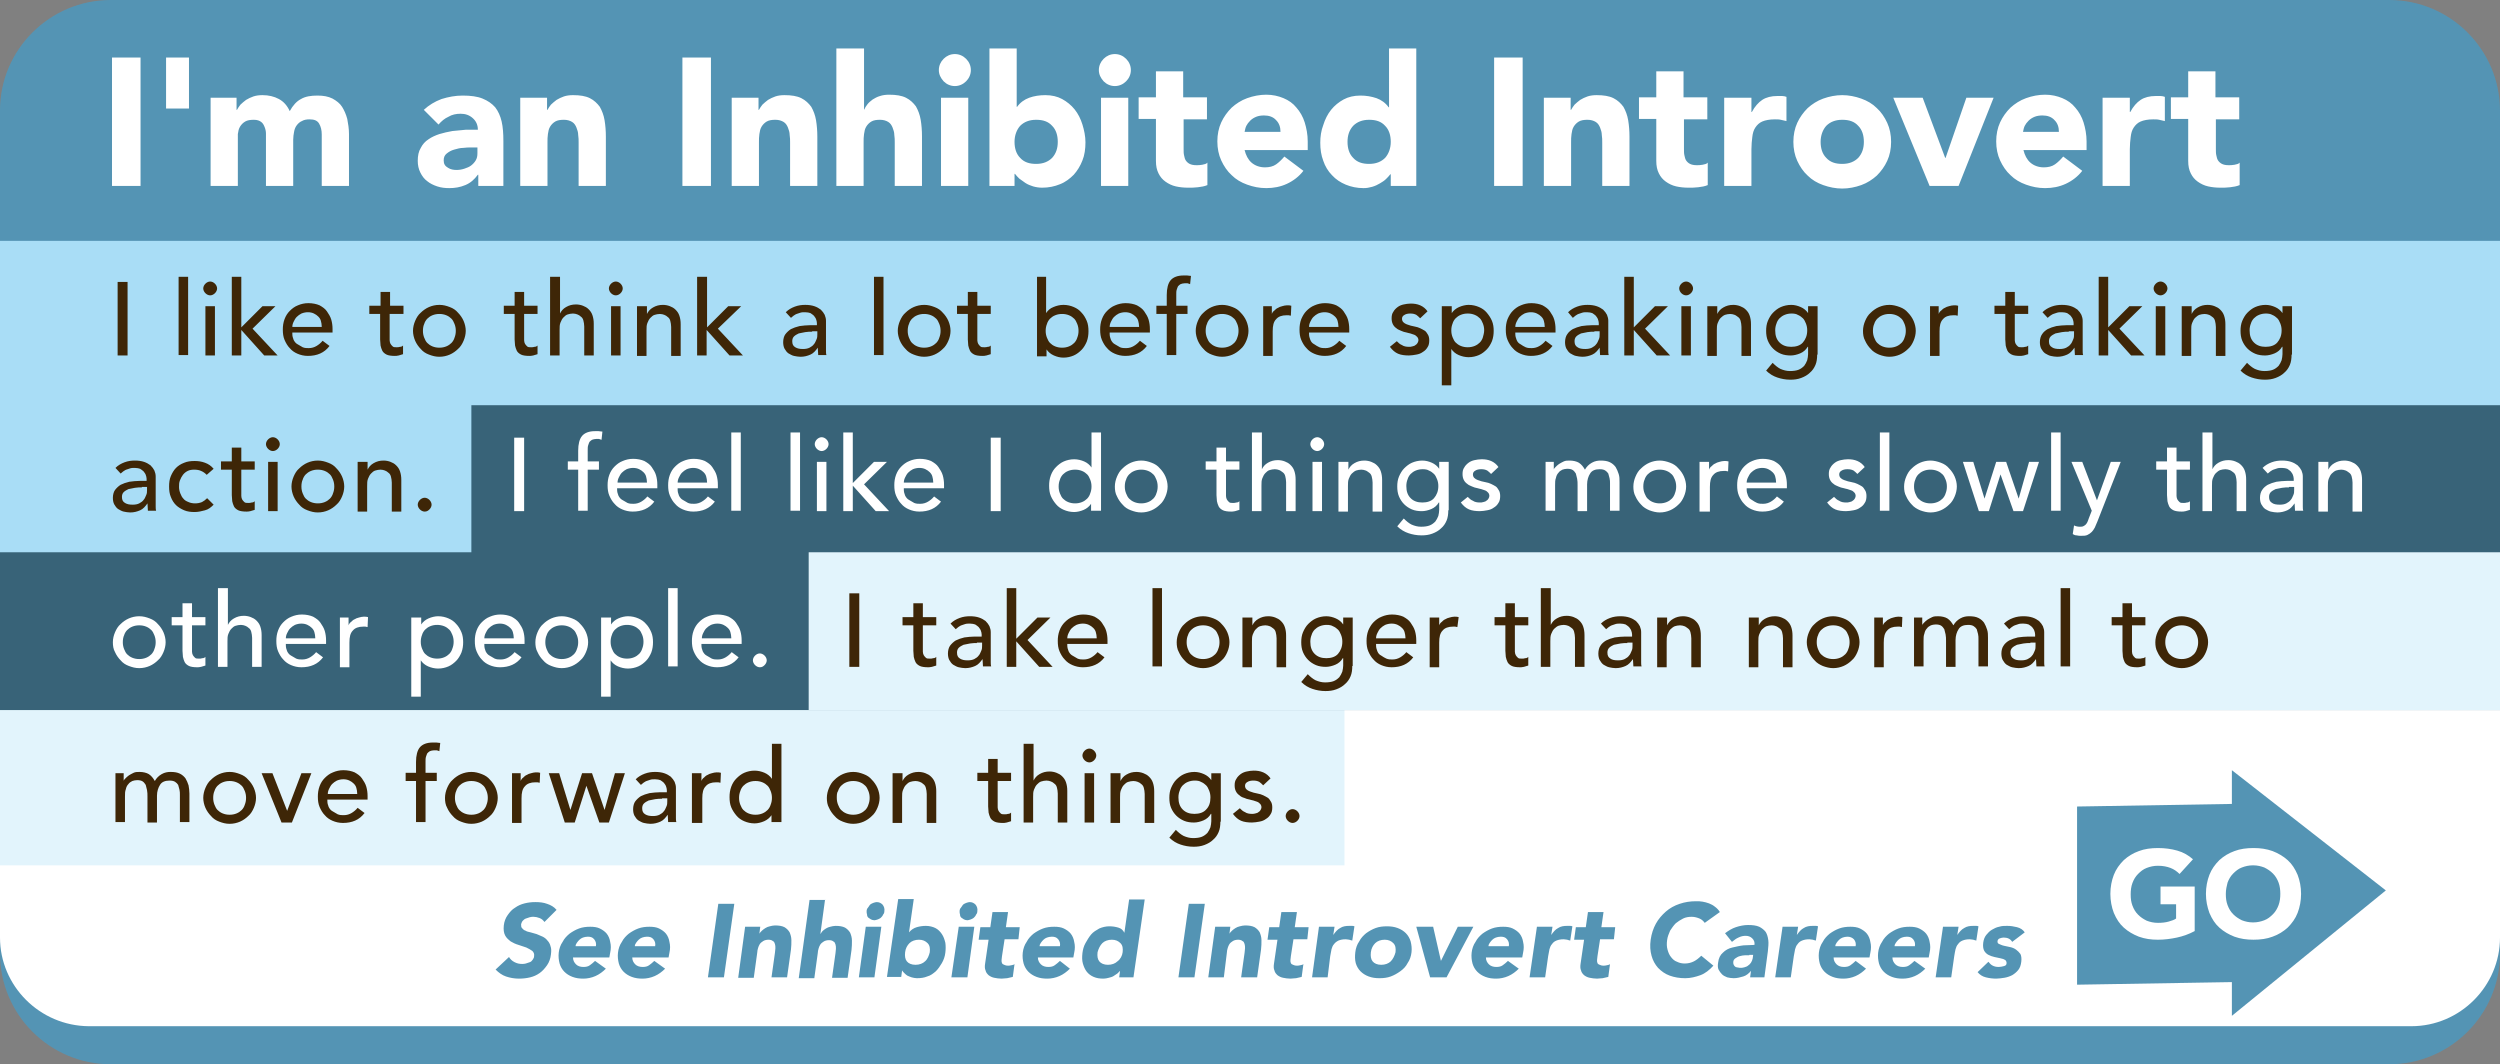 <svg xmlns="http://www.w3.org/2000/svg" viewBox="0 0 578.1 246.1"><rect x="0" y="0" width="578.1" height="246.1" fill="#808080" stroke="none"/><style>.st0{fill:#5494b4}.st1{fill:#fff}.st2{fill:#a9ddf6}.st3{fill:#e2f4fc}.st4{fill:#386378}.st5{fill:#3e2607}</style><path class="st0" d="M578.1 220.5c0 14.1-11.5 25.6-25.6 25.6H25.6C11.5 246.1 0 234.6 0 220.5v-195C0 11.5 11.5 0 25.6 0h526.9c14.1 0 25.6 11.5 25.6 25.6v194.9z" id="background"/><path class="st1" d="M578.1 216.8c0 11.2-9.2 20.5-20.5 20.5H20.5C9.2 237.2 0 228 0 216.8V100.1c0-11.2 9.2-20.5 20.5-20.5h537.2c11.2 0 20.5 9.2 20.5 20.5v116.7z" id="background_bottom"/><g id="behind_text"><path class="st2" d="M0 93.7h578.1v34.4H0z"/><path class="st3" d="M0 163.7h310.9v36.4H0z"/><path class="st2" d="M0 55.7h578.1v39.5H0z"/><path class="st4" d="M109 93.7h469.1v34.4H109z"/><path class="st4" d="M0 127.7h578.1v36.5H0z"/><path class="st3" d="M187 127.7h391.1v36.5H187z"/></g><g id="Layer_1"><path class="st1" d="M25.9 13.3h6.6V43h-6.6V13.3zM38.4 13.3h5.3v11.8h-5.3V13.3zM48.7 22.6h6v2.8h.1c.2-.4.5-.8.8-1.2.4-.4.8-.7 1.3-1.1.5-.3 1.1-.6 1.7-.8.6-.2 1.3-.3 2.1-.3 1.4 0 2.7.3 3.8.9 1.1.6 1.9 1.5 2.5 2.8.7-1.3 1.6-2.3 2.6-2.8 1-.6 2.3-.8 3.8-.8 1.4 0 2.5.2 3.5.7.9.5 1.7 1.1 2.2 1.9.5.8.9 1.7 1.2 2.8.2 1.1.4 2.2.4 3.5v12h-6.3V31.1c0-1-.2-1.8-.6-2.5s-1.1-1-2.2-1c-.7 0-1.3.1-1.8.4-.5.2-.9.6-1.2 1-.3.4-.5.9-.6 1.5-.1.6-.2 1.1-.2 1.8V43h-6.3V32.2v-1.3c0-.5-.1-1-.3-1.5-.2-.5-.4-.9-.8-1.2s-.9-.5-1.7-.5c-.8 0-1.5.1-2 .4s-.9.7-1.2 1.2c-.3.5-.4 1-.5 1.7v12h-6.3V22.6zM110.5 40.4c-.8 1.1-1.7 1.9-2.9 2.4s-2.4.7-3.7.7c-1 0-1.9-.1-2.8-.4-.9-.3-1.7-.7-2.3-1.2-.7-.5-1.2-1.2-1.6-2-.4-.8-.6-1.7-.6-2.7 0-1.2.2-2.2.7-3 .4-.8 1-1.5 1.8-2 .7-.5 1.6-.9 2.5-1.2 1-.3 1.9-.5 3-.7 1-.1 2-.2 3.1-.3h2.8c0-1.1-.4-2-1.2-2.7-.8-.7-1.7-1-2.8-1-1 0-2 .2-2.8.7-.9.4-1.6 1-2.3 1.8L98 25.4c1.2-1.1 2.5-1.9 4.1-2.5 1.6-.5 3.2-.8 4.9-.8 1.8 0 3.4.2 4.6.7 1.2.5 2.1 1.1 2.9 2 .7.9 1.2 2 1.5 3.3.3 1.3.4 2.8.4 4.5V43h-5.8v-2.6zm-1.6-6.3c-.5 0-1.1 0-1.8.1-.7 0-1.4.2-2.1.4-.7.2-1.2.5-1.7.9s-.7.9-.7 1.6c0 .8.3 1.3 1 1.7.6.4 1.3.5 2 .5.6 0 1.2-.1 1.8-.3.6-.2 1.1-.4 1.5-.7.4-.3.8-.7 1.1-1.2.3-.5.4-1 .4-1.7v-1.3h-1.5zM120.5 22.6h6v2.8h.1c.2-.4.5-.8.8-1.2.4-.4.8-.7 1.3-1.1.5-.3 1.1-.6 1.7-.8.6-.2 1.3-.3 2.1-.3 1.6 0 2.9.2 3.9.7 1 .5 1.7 1.2 2.3 2 .5.9.9 1.9 1.1 3.1.2 1.2.3 2.5.3 3.8V43h-6.3V33c0-.6 0-1.2-.1-1.8 0-.6-.2-1.2-.4-1.7s-.5-1-1-1.3-1.1-.5-1.9-.5c-.8 0-1.5.1-2 .4s-.9.7-1.2 1.2c-.3.5-.4 1-.5 1.7-.1.6-.1 1.3-.1 1.9V43h-6.3V22.6zM157.8 13.3h6.6V43h-6.6V13.3zM169.4 22.6h6v2.8h.1c.2-.4.5-.8.8-1.2.4-.4.8-.7 1.3-1.1.5-.3 1.1-.6 1.7-.8.6-.2 1.3-.3 2.1-.3 1.6 0 2.9.2 3.9.7 1 .5 1.7 1.2 2.3 2 .5.9.9 1.9 1.1 3.1.2 1.2.3 2.5.3 3.8V43h-6.3V33c0-.6 0-1.2-.1-1.8 0-.6-.2-1.2-.4-1.7s-.5-1-1-1.3-1.1-.5-1.9-.5c-.8 0-1.5.1-2 .4s-.9.7-1.2 1.2c-.3.5-.4 1-.5 1.7-.1.6-.1 1.3-.1 1.9V43h-6.3V22.6zM199.8 11.2v14.1h.1c.1-.4.4-.8.7-1.2.3-.4.7-.7 1.2-1.1.5-.3 1-.6 1.7-.8.6-.2 1.3-.3 2.1-.3 1.6 0 2.9.2 3.9.7 1 .5 1.7 1.2 2.3 2 .5.9.9 1.9 1.1 3.1.2 1.2.3 2.5.3 3.8V43h-6.3V33c0-.6 0-1.2-.1-1.8 0-.6-.2-1.2-.4-1.7s-.5-1-1-1.3-1.1-.5-1.9-.5c-.8 0-1.5.1-2 .4s-.9.7-1.2 1.2c-.3.5-.4 1-.5 1.7-.1.6-.1 1.3-.1 1.9V43h-6.3V11.2h6.4zM217.1 16.2c0-1 .4-1.9 1.1-2.6s1.6-1.1 2.6-1.1 1.9.4 2.6 1.1 1.1 1.6 1.1 2.6-.4 1.9-1.1 2.6c-.7.7-1.6 1.1-2.6 1.1s-1.9-.4-2.6-1.1c-.7-.8-1.1-1.6-1.1-2.6zm.5 6.4h6.3V43h-6.3V22.6zM228.8 11.2h6.3v13.5h.1c.7-1 1.7-1.7 2.8-2.1 1.1-.4 2.4-.6 3.7-.6 1.5 0 2.8.3 3.9.9 1.1.6 2.1 1.4 2.9 2.4.8 1 1.4 2.2 1.8 3.5.4 1.3.7 2.7.7 4.1 0 1.5-.2 3-.7 4.2-.5 1.3-1.2 2.4-2 3.3-.9.9-1.9 1.7-3.2 2.2-1.2.5-2.6.8-4.1.8-.7 0-1.4-.1-2.1-.3-.6-.2-1.2-.4-1.8-.8s-1-.7-1.4-1c-.4-.4-.7-.7-1-1.1h-.1V43h-5.8V11.2zm5.8 21.6c0 1.5.4 2.8 1.3 3.7.9 1 2.1 1.4 3.7 1.4s2.8-.5 3.7-1.4c.9-1 1.3-2.2 1.3-3.7s-.4-2.8-1.3-3.7c-.9-1-2.1-1.4-3.7-1.4s-2.8.5-3.7 1.4c-.8.9-1.3 2.2-1.3 3.7zM254.1 16.2c0-1 .4-1.9 1.1-2.6s1.6-1.1 2.6-1.1 1.9.4 2.6 1.1 1.1 1.6 1.1 2.6-.4 1.9-1.1 2.6c-.7.7-1.6 1.1-2.6 1.1s-1.9-.4-2.6-1.1c-.7-.8-1.1-1.6-1.1-2.6zm.5 6.4h6.3V43h-6.3V22.6zM279.2 27.6h-5.5v6.8c0 .6 0 1.1.1 1.5.1.5.2.9.4 1.2.2.3.5.6.9.8.4.2.9.3 1.6.3.3 0 .8 0 1.3-.1s1-.2 1.2-.5v5.2c-.7.3-1.4.4-2.2.5-.8.1-1.5.1-2.2.1-1.1 0-2-.1-2.9-.3-.9-.2-1.7-.6-2.4-1.1-.7-.5-1.2-1.1-1.6-1.9-.4-.8-.6-1.7-.6-2.9v-9.7h-4v-5h4v-6h6.3v6h5.5v5.1zM301.4 39.5c-1 1.3-2.3 2.3-3.8 3-1.5.7-3.1 1-4.8 1-1.6 0-3-.3-4.4-.8-1.4-.5-2.6-1.2-3.6-2.2-1-.9-1.8-2.1-2.4-3.4-.6-1.3-.9-2.8-.9-4.4 0-1.6.3-3.1.9-4.4.6-1.3 1.4-2.4 2.4-3.4 1-.9 2.2-1.7 3.6-2.2 1.4-.5 2.9-.8 4.4-.8 1.5 0 2.8.3 4 .8 1.2.5 2.2 1.2 3 2.2.8.9 1.5 2.1 1.9 3.4.4 1.3.7 2.8.7 4.4v2h-14.6c.3 1.2.8 2.2 1.6 2.9.8.7 1.9 1.1 3.1 1.1 1 0 1.9-.2 2.6-.7.7-.5 1.3-1.1 1.9-1.8l4.4 3.3zm-5.3-9c0-1.1-.3-2-1-2.7-.7-.8-1.7-1.1-2.8-1.1-.7 0-1.3.1-1.8.3-.5.2-1 .5-1.4.9-.4.4-.7.8-.9 1.2s-.3.9-.4 1.4h8.3zM327.4 43h-5.8v-2.7h-.1c-.3.4-.6.7-1 1.1-.4.4-.9.7-1.4 1-.5.3-1.1.6-1.8.8-.7.2-1.3.3-2 .3-1.5 0-2.9-.3-4.1-.8-1.2-.5-2.3-1.2-3.2-2.2-.9-.9-1.6-2.1-2-3.3-.5-1.3-.7-2.7-.7-4.2 0-1.4.2-2.8.7-4.1.4-1.3 1-2.5 1.8-3.5s1.8-1.8 2.9-2.4c1.1-.6 2.4-.9 3.9-.9 1.3 0 2.5.2 3.7.6 1.1.4 2.1 1.1 2.8 2.1h.1V11.2h6.3V43zm-5.8-10.2c0-1.5-.4-2.8-1.3-3.7-.9-1-2.1-1.4-3.7-1.4s-2.8.5-3.7 1.4c-.9 1-1.3 2.2-1.3 3.7s.4 2.8 1.3 3.7c.9 1 2.1 1.4 3.7 1.4s2.8-.5 3.7-1.4c.8-.9 1.3-2.2 1.3-3.7zM345.5 13.3h6.6V43h-6.6V13.3zM357.2 22.6h6v2.8h.1c.2-.4.5-.8.8-1.2.4-.4.8-.7 1.3-1.1.5-.3 1.1-.6 1.7-.8.6-.2 1.3-.3 2.1-.3 1.6 0 2.9.2 3.9.7 1 .5 1.7 1.2 2.3 2 .5.9.9 1.9 1.1 3.1.2 1.2.3 2.5.3 3.8V43h-6.3V33c0-.6 0-1.2-.1-1.8 0-.6-.2-1.2-.4-1.7s-.5-1-1-1.3-1.1-.5-1.9-.5-1.5.1-2 .4-.9.7-1.2 1.2c-.3.5-.4 1-.5 1.7-.1.6-.1 1.3-.1 1.9V43H357V22.6zM394.9 27.6h-5.5v6.8c0 .6 0 1.1.1 1.5.1.5.2.9.4 1.2s.5.6.9.8c.4.2.9.3 1.6.3.3 0 .8 0 1.3-.1s1-.2 1.2-.5v5.2c-.7.3-1.4.4-2.2.5-.8.1-1.5.1-2.2.1-1.1 0-2-.1-2.9-.3s-1.7-.6-2.4-1.1c-.7-.5-1.2-1.1-1.6-1.9-.4-.8-.6-1.7-.6-2.9v-9.7h-4v-5h4v-6h6.3v6h5.5v5.1zM398.7 22.6h6.3v3.3h.1c.7-1.3 1.5-2.2 2.4-2.8.9-.6 2.1-.9 3.5-.9h1.1c.4 0 .7.1 1 .2V28c-.4-.1-.9-.2-1.3-.3-.4-.1-.9-.1-1.4-.1-1.2 0-2.2.2-2.9.5s-1.2.8-1.6 1.4c-.4.6-.6 1.3-.7 2.2-.1.8-.2 1.8-.2 2.8V43h-6.3V22.6zM414.7 32.8c0-1.6.3-3.1.9-4.4.6-1.3 1.4-2.4 2.4-3.4 1-.9 2.2-1.7 3.6-2.2 1.4-.5 2.9-.8 4.4-.8s3 .3 4.4.8c1.4.5 2.6 1.2 3.6 2.2 1 .9 1.8 2.1 2.4 3.4.6 1.3.9 2.8.9 4.4 0 1.6-.3 3.1-.9 4.4-.6 1.3-1.4 2.4-2.4 3.4-1 .9-2.2 1.7-3.6 2.2-1.4.5-2.9.8-4.4.8s-3-.3-4.4-.8-2.6-1.2-3.6-2.2c-1-.9-1.8-2.1-2.4-3.4-.6-1.3-.9-2.8-.9-4.4zm6.3 0c0 1.5.4 2.8 1.3 3.7.9 1 2.1 1.4 3.7 1.4s2.8-.5 3.7-1.4c.9-1 1.3-2.2 1.3-3.7s-.4-2.8-1.3-3.7c-.9-1-2.1-1.4-3.7-1.4s-2.8.5-3.7 1.4c-.8.9-1.3 2.2-1.3 3.7zM437.8 22.6h6.8l5.2 13.9h.1l4.8-13.9h6.3L452.9 43h-6.7l-8.4-20.4zM481.5 39.5c-1 1.3-2.3 2.3-3.8 3-1.5.7-3.1 1-4.8 1-1.6 0-3-.3-4.4-.8-1.4-.5-2.6-1.2-3.6-2.2-1-.9-1.8-2.1-2.4-3.4-.6-1.3-.9-2.8-.9-4.4 0-1.6.3-3.1.9-4.4.6-1.3 1.4-2.4 2.4-3.4 1-.9 2.2-1.7 3.6-2.2 1.4-.5 2.9-.8 4.4-.8 1.5 0 2.8.3 4 .8 1.2.5 2.2 1.2 3 2.2.8.9 1.5 2.1 1.9 3.4.4 1.3.7 2.8.7 4.4v2h-14.6c.3 1.2.8 2.2 1.6 2.9s1.9 1.1 3.1 1.1c1 0 1.9-.2 2.6-.7.7-.5 1.3-1.1 1.9-1.8l4.4 3.3zm-5.4-9c0-1.1-.3-2-1-2.7-.7-.8-1.7-1.1-2.8-1.1-.7 0-1.3.1-1.8.3-.5.2-1 .5-1.4.9-.4.4-.7.8-.9 1.2s-.3.9-.4 1.4h8.3zM486.2 22.6h6.3v3.3h.1c.7-1.3 1.5-2.2 2.4-2.8.9-.6 2.1-.9 3.5-.9h1.1c.4 0 .7.1 1 .2V28c-.4-.1-.9-.2-1.3-.3-.4-.1-.9-.1-1.4-.1-1.2 0-2.2.2-2.9.5-.7.3-1.2.8-1.6 1.4-.4.6-.6 1.3-.7 2.2-.1.8-.2 1.8-.2 2.8V43h-6.3V22.6zM517.9 27.6h-5.5v6.8c0 .6 0 1.1.1 1.5.1.5.2.9.4 1.2.2.3.5.6.9.8.4.2.9.3 1.6.3.3 0 .8 0 1.3-.1s1-.2 1.2-.5v5.2c-.7.3-1.4.4-2.2.5s-1.5.1-2.2.1c-1.1 0-2-.1-2.9-.3-.9-.2-1.7-.6-2.4-1.1-.7-.5-1.2-1.1-1.6-1.9-.4-.8-.6-1.7-.6-2.9v-9.7h-4v-5h4v-6h6.3v6h5.5v5.1z"/><g><path class="st5" d="M27.2 65.2h2.3v17h-2.3v-17zM41.3 64h2.2v18.1h-2.2V64zM47 66.7c0-.4.2-.8.5-1.1s.7-.5 1.1-.5c.4 0 .8.2 1.1.5s.5.7.5 1.1-.2.8-.5 1.1-.7.5-1.1.5c-.4 0-.8-.2-1.1-.5s-.5-.7-.5-1.1zm.5 4.1h2.2v11.4h-2.2V70.8zM53.6 64h2.2v11.7l4.9-4.9h3L58.4 76l5.8 6.2h-3.1l-5.3-5.9v5.9h-2.2V64zM67.6 77.2c0 .5.1.9.3 1.4.2.4.5.8.9 1s.8.5 1.2.7c.5.2.9.2 1.4.2.7 0 1.3-.2 1.8-.5s1-.7 1.4-1.2l1.6 1.2c-1.2 1.6-2.9 2.3-5 2.3-.9 0-1.7-.2-2.4-.5s-1.3-.7-1.8-1.3c-.5-.5-.9-1.2-1.2-1.9-.3-.7-.4-1.5-.4-2.4 0-.8.1-1.6.4-2.4s.7-1.4 1.2-1.9 1.1-1 1.9-1.3c.7-.3 1.5-.5 2.4-.5 1 0 1.9.2 2.6.5.7.4 1.3.8 1.7 1.4s.8 1.2 1 1.9c.2.7.3 1.4.3 2.2v.8h-9.3zm6.8-1.7c0-.5-.1-.9-.2-1.3s-.3-.7-.6-1c-.3-.3-.6-.5-1-.7-.4-.2-.9-.3-1.4-.3-.5 0-1 .1-1.5.3-.4.2-.8.5-1.1.8-.3.3-.5.7-.7 1.1-.2.4-.3.8-.3 1.2h6.8zM93.2 72.6h-3.1V78.7c0 .3.1.6.2.8.1.2.3.4.5.6.2.2.5.2.9.2.3 0 .5 0 .8-.1.3 0 .5-.1.7-.3v2c-.3.1-.6.2-1 .3-.4.1-.7.1-.9.1-.8 0-1.5-.1-1.9-.3s-.8-.5-1-.9c-.2-.4-.3-.8-.4-1.2 0-.5-.1-.9-.1-1.4v-5.9h-2.5v-1.9H88v-3.2h2.2v3.2h3.1v1.9zM95.5 76.5c0-.8.2-1.6.5-2.3.3-.7.7-1.4 1.3-1.9.5-.5 1.2-1 1.9-1.3s1.5-.5 2.4-.5 1.6.2 2.4.5 1.4.7 1.9 1.3c.5.5 1 1.2 1.3 1.9.3.7.5 1.5.5 2.3 0 .8-.2 1.6-.5 2.3-.3.7-.7 1.4-1.3 1.9-.5.5-1.2 1-1.9 1.3s-1.5.5-2.4.5-1.6-.2-2.4-.5-1.4-.7-1.9-1.3c-.5-.5-1-1.2-1.3-1.9-.3-.7-.5-1.5-.5-2.3zm2.3 0c0 .6.1 1.1.3 1.6.2.5.4.9.7 1.2.3.3.7.6 1.2.8.5.2 1 .3 1.6.3s1.1-.1 1.6-.3c.5-.2.9-.5 1.2-.8.3-.3.6-.8.7-1.2.2-.5.3-1 .3-1.6s-.1-1.1-.3-1.6c-.2-.5-.4-.9-.7-1.2-.3-.3-.7-.6-1.2-.8-.5-.2-1-.3-1.6-.3s-1.1.1-1.6.3c-.5.2-.9.5-1.2.8-.3.3-.6.8-.7 1.2-.2.4-.3 1-.3 1.6zM124.3 72.6h-3.1V78.7c0 .3.1.6.2.8.1.2.3.4.5.6.2.2.5.2.9.2.3 0 .5 0 .8-.1.3 0 .5-.1.7-.3v2c-.3.1-.6.2-1 .3-.4.1-.7.1-.9.1-.8 0-1.5-.1-1.9-.3s-.8-.5-1-.9c-.2-.4-.3-.8-.4-1.2 0-.5-.1-.9-.1-1.4v-5.9h-2.5v-1.9h2.5v-3.2h2.2v3.2h3.1v1.9zM127.3 64h2.2v8.5c.3-.6.7-1.1 1.4-1.5.7-.4 1.4-.6 2.3-.6.5 0 1.1.1 1.6.3.5.2.9.4 1.3.8s.7.8.9 1.4c.2.6.3 1.2.3 2v7.3h-2.2v-6.7c0-.5-.1-1-.2-1.4-.1-.4-.3-.7-.6-.9-.2-.2-.5-.4-.8-.5-.3-.1-.6-.2-1-.2s-.9.1-1.2.2c-.4.1-.7.4-1 .7s-.5.7-.7 1.2c-.2.5-.2 1-.2 1.7v5.9h-2.2V64zM140.8 66.7c0-.4.2-.8.5-1.1s.7-.5 1.1-.5c.4 0 .8.2 1.1.5s.5.7.5 1.1-.2.8-.5 1.1-.7.5-1.1.5c-.4 0-.8-.2-1.1-.5s-.5-.7-.5-1.1zm.5 4.1h2.2v11.4h-2.2V70.8zM147.4 70.8h2.2v1.8c.3-.6.7-1.1 1.4-1.5.7-.4 1.4-.6 2.3-.6.5 0 1.1.1 1.6.3.5.2.9.4 1.3.8s.7.8.9 1.4c.2.6.3 1.2.3 2v7.3h-2.2v-6.7c0-.5-.1-1-.2-1.4-.1-.4-.3-.7-.6-.9-.2-.2-.5-.4-.8-.5-.3-.1-.6-.2-1-.2s-.9.1-1.2.2c-.4.1-.7.4-1 .7s-.5.7-.7 1.2c-.2.5-.2 1-.2 1.7v5.9h-2.2V70.8zM161.3 64h2.2v11.7l4.9-4.9h3L166 76l5.8 6.2h-3.1l-5.3-5.9v5.9h-2.2V64zM181.7 72.2c.6-.6 1.3-1 2.1-1.3.8-.3 1.6-.4 2.4-.4.8 0 1.5.1 2.1.3.6.2 1.1.5 1.5.8.4.4.7.8.9 1.2.2.5.3.9.3 1.4v6.9c0 .3 0 .7.1 1h-1.9c0-.6-.1-1.2-.1-1.7-.5.7-1 1.3-1.7 1.6-.7.3-1.4.5-2.3.5-.5 0-1-.1-1.5-.2s-.9-.4-1.3-.6c-.4-.3-.6-.6-.9-1.1-.2-.4-.3-.9-.3-1.5 0-.7.2-1.4.5-1.8s.8-.9 1.3-1.2c.6-.3 1.2-.5 2-.7.8-.1 1.6-.2 2.4-.2h1.6v-.5c0-.3-.1-.6-.2-.9s-.3-.5-.5-.8c-.2-.2-.5-.4-.8-.6-.3-.1-.7-.2-1.2-.2-.4 0-.8 0-1.1.1l-.9.3c-.3.1-.5.3-.7.4-.2.2-.4.3-.6.5l-1.2-1.3zm6.1 4.5c-.5 0-1 0-1.6.1l-1.5.3c-.4.2-.8.4-1.1.7-.3.3-.4.7-.4 1.1 0 .7.2 1.1.7 1.4s1 .4 1.8.4c.6 0 1.1-.1 1.5-.3.4-.2.8-.5 1-.8.3-.3.4-.7.6-1.1s.2-.8.2-1.2v-.7h-1.2zM202.1 64h2.2v18.1h-2.2V64zM207.6 76.5c0-.8.2-1.6.5-2.3.3-.7.7-1.4 1.3-1.9.5-.5 1.2-1 1.9-1.3s1.5-.5 2.4-.5 1.6.2 2.4.5 1.4.7 1.9 1.3c.5.5 1 1.2 1.3 1.9.3.7.5 1.5.5 2.3 0 .8-.2 1.6-.5 2.3-.3.7-.7 1.4-1.3 1.9-.5.5-1.2 1-1.9 1.3s-1.5.5-2.4.5-1.6-.2-2.4-.5-1.4-.7-1.9-1.3c-.5-.5-1-1.2-1.3-1.9-.3-.7-.5-1.5-.5-2.3zm2.3 0c0 .6.1 1.1.3 1.6.2.5.4.9.7 1.2.3.3.7.6 1.2.8.5.2 1 .3 1.6.3s1.1-.1 1.6-.3c.5-.2.9-.5 1.2-.8.3-.3.6-.8.7-1.2.2-.5.3-1 .3-1.6s-.1-1.1-.3-1.6c-.2-.5-.4-.9-.7-1.2-.3-.3-.7-.6-1.2-.8-.5-.2-1-.3-1.6-.3s-1.1.1-1.6.3c-.5.2-.9.5-1.2.8-.3.3-.6.8-.7 1.2-.2.4-.3 1-.3 1.6zM229.1 72.6H226V78.7c0 .3.1.6.2.8.1.2.3.4.5.6.2.2.5.2.9.2.3 0 .5 0 .8-.1.3 0 .5-.1.7-.3v2c-.3.1-.6.2-1 .3-.4.1-.7.1-.9.1-.8 0-1.5-.1-1.9-.3s-.8-.5-1-.9c-.2-.4-.3-.8-.4-1.2 0-.5-.1-.9-.1-1.4v-5.9h-2.5v-1.9h2.5v-3.2h2.2v3.2h3.1v1.9zM239.7 64h2.2v8.4c.4-.6.9-1.1 1.7-1.4.7-.3 1.5-.5 2.3-.5.9 0 1.7.2 2.4.5s1.3.7 1.8 1.3c.5.5.9 1.2 1.2 1.9s.4 1.5.4 2.4c0 .8-.1 1.6-.4 2.4-.3.7-.7 1.4-1.2 1.9s-1.1 1-1.8 1.3-1.5.5-2.4.5c-.8 0-1.5-.2-2.2-.5-.7-.3-1.3-.8-1.7-1.4v1.6h-2.2V64zm5.9 16.4c.6 0 1.1-.1 1.6-.3.5-.2.9-.5 1.2-.8.3-.3.6-.8.7-1.2.2-.5.3-1 .3-1.6s-.1-1.1-.3-1.6c-.2-.5-.4-.9-.7-1.2-.3-.3-.7-.6-1.2-.8-.5-.2-1-.3-1.6-.3-.6 0-1.1.1-1.6.3-.5.2-.9.5-1.2.8-.3.3-.6.8-.7 1.2-.2.5-.3 1-.3 1.6s.1 1.1.3 1.6c.2.5.4.9.7 1.2.3.3.7.6 1.2.8.5.2 1 .3 1.6.3zM256.6 77.2c0 .5.1.9.3 1.4.2.4.5.8.9 1s.8.5 1.2.7c.5.2.9.2 1.4.2.7 0 1.3-.2 1.8-.5s1-.7 1.4-1.2l1.6 1.2c-1.2 1.6-2.9 2.3-5 2.3-.9 0-1.7-.2-2.4-.5s-1.3-.7-1.8-1.3c-.5-.5-.9-1.2-1.2-1.9-.3-.7-.4-1.5-.4-2.4 0-.8.1-1.6.4-2.4s.7-1.4 1.2-1.9 1.1-1 1.9-1.3c.7-.3 1.5-.5 2.4-.5 1 0 1.9.2 2.6.5.7.4 1.3.8 1.7 1.4s.8 1.2 1 1.9c.2.7.3 1.4.3 2.2v.8h-9.3zm6.8-1.7c0-.5-.1-.9-.2-1.3s-.3-.7-.6-1c-.3-.3-.6-.5-1-.7-.4-.2-.9-.3-1.4-.3-.5 0-1 .1-1.5.3-.4.2-.8.5-1.1.8-.3.3-.5.7-.7 1.1-.2.4-.3.8-.3 1.2h6.8zM269.8 72.6h-2.4v-1.9h2.4v-2.5c0-1.5.3-2.7.9-3.4.6-.7 1.6-1.1 3-1.1h.8c.3 0 .5.1.9.1l-.2 1.9c-.2-.1-.4-.1-.6-.2h-.6c-.4 0-.7.1-1 .2-.2.1-.4.3-.6.5-.1.2-.2.5-.3.8s-.1.7-.1 1.1v2.6h2.6v1.9H272v9.5h-2.2v-9.5zM276.5 76.5c0-.8.2-1.6.5-2.3.3-.7.7-1.4 1.3-1.9.5-.5 1.2-1 1.9-1.3s1.5-.5 2.4-.5 1.6.2 2.4.5 1.4.7 1.9 1.3c.5.5 1 1.2 1.3 1.9.3.7.5 1.5.5 2.3 0 .8-.2 1.6-.5 2.3-.3.7-.7 1.4-1.3 1.9-.5.5-1.2 1-1.9 1.3s-1.5.5-2.4.5-1.6-.2-2.4-.5-1.4-.7-1.9-1.3c-.5-.5-1-1.2-1.3-1.9-.3-.7-.5-1.5-.5-2.3zm2.3 0c0 .6.1 1.1.3 1.6.2.5.4.9.7 1.2.3.3.7.6 1.2.8.5.2 1 .3 1.6.3s1.1-.1 1.6-.3c.5-.2.9-.5 1.2-.8.3-.3.6-.8.7-1.2.2-.5.3-1 .3-1.6s-.1-1.1-.3-1.6c-.2-.5-.4-.9-.7-1.2-.3-.3-.7-.6-1.2-.8-.5-.2-1-.3-1.6-.3s-1.1.1-1.6.3c-.5.2-.9.5-1.2.8-.3.3-.6.8-.7 1.2-.2.4-.3 1-.3 1.6zM291.9 70.8h2.2v1.8c.1-.3.3-.6.6-.8.2-.2.5-.5.8-.6.3-.2.6-.3 1-.4s.7-.2 1.1-.2c.4 0 .7 0 1 .1l-.1 2.3c-.2 0-.4-.1-.5-.1h-.5c-1.1 0-1.9.3-2.4.9-.6.6-.8 1.5-.8 2.8v5.7h-2.2V70.8zM302.7 77.2c0 .5.1.9.3 1.4s.5.8.9 1c.4.3.8.5 1.2.7.5.2.9.2 1.4.2.7 0 1.3-.2 1.8-.5s1-.7 1.4-1.2l1.6 1.2c-1.2 1.6-2.9 2.3-5 2.3-.9 0-1.7-.2-2.4-.5s-1.3-.7-1.8-1.3c-.5-.5-.9-1.2-1.2-1.9-.3-.7-.4-1.5-.4-2.4 0-.8.1-1.6.4-2.4.3-.7.7-1.4 1.2-1.9s1.1-1 1.9-1.3c.7-.3 1.5-.5 2.4-.5 1 0 1.9.2 2.6.5.7.4 1.3.8 1.7 1.4.4.6.8 1.2 1 1.9s.3 1.4.3 2.2v.8h-9.3zm6.8-1.7c0-.5-.1-.9-.2-1.3s-.3-.7-.6-1c-.3-.3-.6-.5-1-.7s-.9-.3-1.4-.3c-.5 0-1 .1-1.5.3-.4.2-.8.5-1.1.8-.3.3-.5.7-.7 1.1-.2.4-.3.8-.3 1.2h6.8zM328.4 73.6c-.3-.3-.6-.6-.9-.8-.4-.2-.8-.3-1.4-.3-.5 0-1 .1-1.3.3-.4.2-.6.5-.6.9 0 .3.1.6.3.8.2.2.5.4.8.5l.9.3c.3.1.6.1.9.2.5.1.9.2 1.3.4s.8.4 1.1.6.5.6.7.9.3.8.3 1.3c0 .6-.1 1.2-.4 1.6-.3.5-.6.8-1.1 1.1-.4.3-.9.5-1.5.6-.6.1-1.1.2-1.7.2-.9 0-1.8-.1-2.5-.4s-1.3-.8-1.9-1.6l1.6-1.3c.4.4.7.7 1.2.9.4.3 1 .4 1.6.4.3 0 .5 0 .8-.1.3-.1.5-.1.7-.3.2-.1.4-.3.5-.5.1-.2.2-.4.2-.6 0-.3-.1-.6-.3-.8-.2-.2-.4-.4-.7-.5l-.9-.3c-.3-.1-.6-.1-.8-.2-.5-.1-.9-.2-1.3-.4s-.8-.3-1.1-.6c-.3-.2-.6-.5-.8-.9-.2-.4-.3-.8-.3-1.4 0-.6.1-1.1.4-1.5.2-.4.6-.8 1-1.1.4-.3.9-.5 1.4-.6.5-.1 1-.2 1.6-.2.8 0 1.5.1 2.2.4s1.3.8 1.7 1.4l-1.7 1.6zM333.5 70.8h2.2v1.6c.4-.6 1-1.1 1.7-1.4.7-.3 1.5-.5 2.2-.5.9 0 1.7.2 2.4.5s1.3.7 1.8 1.3.9 1.2 1.2 1.9.4 1.5.4 2.3c0 .8-.1 1.6-.4 2.4-.3.7-.7 1.4-1.2 1.9s-1.1 1-1.8 1.3c-.7.3-1.5.5-2.4.5-.8 0-1.6-.2-2.3-.5s-1.3-.8-1.7-1.4v8.4h-2.2V70.8zm5.9 1.7c-.6 0-1.1.1-1.6.3-.5.2-.9.5-1.2.8-.3.3-.6.8-.7 1.2-.2.5-.3 1-.3 1.6s.1 1.1.3 1.6.4.9.7 1.2c.3.3.7.6 1.2.8s1 .3 1.6.3 1.1-.1 1.6-.3.9-.5 1.2-.8c.3-.3.6-.8.7-1.2s.3-1 .3-1.6-.1-1.1-.3-1.6c-.2-.5-.4-.9-.7-1.2-.3-.3-.7-.6-1.2-.8-.5-.2-1-.3-1.6-.3zM350.4 77.2c0 .5.1.9.3 1.4s.5.8.9 1c.4.3.8.5 1.2.7.5.2.9.2 1.4.2.7 0 1.3-.2 1.8-.5s1-.7 1.4-1.2L359 80c-1.2 1.6-2.9 2.3-5 2.3-.9 0-1.7-.2-2.4-.5s-1.3-.7-1.8-1.3c-.5-.5-.9-1.2-1.2-1.9-.3-.7-.4-1.5-.4-2.4 0-.8.1-1.6.4-2.4.3-.7.7-1.4 1.2-1.9s1.1-1 1.9-1.3c.7-.3 1.5-.5 2.4-.5 1 0 1.9.2 2.6.5.7.4 1.3.8 1.7 1.4.4.6.8 1.2 1 1.9s.3 1.4.3 2.2v.8h-9.3zm6.8-1.7c0-.5-.1-.9-.2-1.3s-.3-.7-.6-1c-.3-.3-.6-.5-1-.7s-.9-.3-1.4-.3c-.5 0-1 .1-1.5.3-.4.2-.8.5-1.1.8-.3.3-.5.7-.7 1.1-.2.4-.3.8-.3 1.2h6.8zM362.6 72.2c.6-.6 1.3-1 2.1-1.3.8-.3 1.6-.4 2.4-.4.8 0 1.5.1 2.1.3.6.2 1.1.5 1.5.8.4.4.7.8.9 1.2.2.5.3.9.3 1.4v6.9c0 .3 0 .7.1 1h-2c0-.6-.1-1.2-.1-1.7-.5.7-1 1.3-1.7 1.6s-1.4.5-2.3.5c-.5 0-1-.1-1.5-.2s-.9-.4-1.3-.6c-.4-.3-.6-.6-.9-1.1-.2-.4-.3-.9-.3-1.5 0-.7.2-1.4.5-1.8.3-.5.8-.9 1.3-1.2.6-.3 1.2-.5 2-.7.8-.1 1.6-.2 2.4-.2h1.6v-.5c0-.3-.1-.6-.2-.9s-.3-.5-.5-.8c-.2-.2-.5-.4-.8-.6-.3-.1-.7-.2-1.2-.2-.4 0-.8 0-1.1.1l-.9.3c-.3.1-.5.3-.7.4-.2.2-.4.3-.6.5l-1.1-1.3zm6.1 4.5c-.5 0-1 0-1.6.1l-1.5.3c-.4.2-.8.4-1.1.7-.3.3-.4.7-.4 1.1 0 .7.2 1.1.7 1.4.4.3 1 .4 1.8.4.6 0 1.1-.1 1.5-.3.4-.2.8-.5 1-.8.3-.3.4-.7.6-1.1s.2-.8.2-1.2v-.7h-1.2zM375.6 64h2.2v11.7l4.9-4.9h3l-5.3 5.2 5.8 6.2h-3.1l-5.3-5.9v5.9h-2.2V64zM388.3 66.7c0-.4.2-.8.5-1.1.3-.3.7-.5 1.1-.5s.8.2 1.1.5c.3.3.5.7.5 1.1s-.2.8-.5 1.1c-.3.3-.7.5-1.1.5s-.8-.2-1.1-.5c-.3-.3-.5-.7-.5-1.1zm.5 4.1h2.2v11.4h-2.2V70.8zM394.9 70.8h2.2v1.8c.3-.6.7-1.1 1.4-1.5.7-.4 1.4-.6 2.3-.6.5 0 1.1.1 1.6.3s.9.4 1.3.8.7.8.9 1.4c.2.6.3 1.2.3 2v7.3h-2.2v-6.7c0-.5-.1-1-.2-1.4-.1-.4-.3-.7-.6-.9s-.5-.4-.8-.5c-.3-.1-.6-.2-1-.2s-.9.1-1.2.2-.7.4-1 .7-.5.7-.7 1.2c-.2.5-.2 1-.2 1.7v5.9h-2.2V70.8zM420.2 82c0 .9-.1 1.7-.4 2.4-.3.7-.7 1.3-1.3 1.8-.5.5-1.2.9-2 1.2-.8.3-1.6.4-2.5.4-1.1 0-2.1-.2-3-.5-.9-.3-1.8-.8-2.6-1.6l1.5-1.8c.6.6 1.2 1.1 1.8 1.4.7.3 1.4.5 2.2.5.8 0 1.5-.1 2-.3.5-.2.9-.5 1.3-.9.3-.4.5-.8.7-1.3.1-.5.2-.9.2-1.4v-1.7h-.1c-.4.7-1 1.2-1.7 1.5-.7.3-1.5.5-2.2.5-.8 0-1.6-.1-2.3-.4s-1.3-.7-1.8-1.2-.9-1.1-1.2-1.8c-.3-.7-.4-1.5-.4-2.3 0-.8.1-1.6.4-2.3.3-.7.7-1.4 1.2-1.9s1.1-1 1.8-1.3c.7-.3 1.5-.5 2.4-.5.8 0 1.5.2 2.2.5.7.3 1.3.8 1.7 1.4v-1.6h2.2V82zm-5.9-9.5c-.6 0-1.1.1-1.6.3-.5.2-.9.5-1.2.8-.3.3-.6.8-.7 1.2-.2.5-.3 1-.3 1.6 0 1.2.3 2.1 1 2.8.7.7 1.6 1 2.7 1s2.1-.3 2.7-1 1-1.6 1-2.8c0-.6-.1-1.1-.3-1.6-.2-.5-.4-.9-.7-1.2-.3-.3-.7-.6-1.2-.8-.3-.2-.8-.3-1.4-.3zM430.8 76.5c0-.8.2-1.6.5-2.3.3-.7.7-1.4 1.3-1.9.5-.5 1.2-1 1.9-1.3.7-.3 1.5-.5 2.4-.5.8 0 1.6.2 2.4.5s1.4.7 1.9 1.3c.5.5 1 1.2 1.3 1.9.3.7.5 1.5.5 2.3 0 .8-.2 1.6-.5 2.3-.3.7-.7 1.4-1.3 1.9-.5.5-1.2 1-1.9 1.3s-1.5.5-2.4.5c-.8 0-1.6-.2-2.4-.5-.7-.3-1.4-.7-1.9-1.3-.5-.5-1-1.2-1.3-1.9-.4-.7-.5-1.5-.5-2.3zm2.3 0c0 .6.1 1.1.3 1.6.2.5.4.9.7 1.2.3.3.7.6 1.2.8.5.2 1 .3 1.6.3s1.1-.1 1.6-.3c.5-.2.9-.5 1.2-.8.3-.3.6-.8.7-1.2.2-.5.3-1 .3-1.6s-.1-1.1-.3-1.6c-.2-.5-.4-.9-.7-1.2-.3-.3-.7-.6-1.2-.8-.5-.2-1-.3-1.6-.3s-1.1.1-1.6.3c-.5.2-.9.5-1.2.8-.3.3-.6.8-.7 1.2-.2.4-.3 1-.3 1.6zM446.1 70.8h2.2v1.8c.1-.3.3-.6.6-.8.2-.2.5-.5.8-.6.3-.2.6-.3 1-.4.4-.1.7-.2 1.1-.2.4 0 .7 0 1 .1l-.1 2.3c-.2 0-.4-.1-.5-.1h-.5c-1.1 0-1.9.3-2.4.9-.6.6-.8 1.5-.8 2.8v5.7h-2.2V70.8zM469 72.6h-3.1V78.7c0 .3.1.6.2.8.1.2.3.4.5.6.2.2.5.2.9.2.3 0 .5 0 .8-.1.3 0 .5-.1.7-.3v2c-.3.1-.6.2-1 .3-.4.1-.7.1-.9.1-.8 0-1.5-.1-1.9-.3s-.8-.5-1-.9c-.2-.4-.3-.8-.4-1.2 0-.5-.1-.9-.1-1.4v-5.9h-2.5v-1.9h2.5v-3.2h2.2v3.2h3.1v1.9zM472.3 72.2c.6-.6 1.3-1 2.1-1.3.8-.3 1.6-.4 2.4-.4.8 0 1.5.1 2.1.3.6.2 1.1.5 1.5.8.4.4.7.8.9 1.2.2.5.3.9.3 1.4v6.9c0 .3 0 .7.1 1h-1.9c0-.6-.1-1.2-.1-1.7-.5.7-1 1.3-1.7 1.6s-1.4.5-2.3.5c-.5 0-1-.1-1.5-.2s-.9-.4-1.3-.6c-.4-.3-.6-.6-.9-1.1-.2-.4-.3-.9-.3-1.5 0-.7.2-1.4.5-1.8.3-.5.8-.9 1.3-1.2.6-.3 1.2-.5 2-.7.8-.1 1.6-.2 2.4-.2h1.6v-.5c0-.3-.1-.6-.2-.9s-.3-.5-.5-.8c-.2-.2-.5-.4-.8-.6-.3-.1-.7-.2-1.2-.2-.4 0-.8 0-1.1.1l-.9.3c-.3.1-.5.3-.7.4-.2.2-.4.3-.6.5l-1.2-1.3zm6.1 4.5c-.5 0-1 0-1.6.1l-1.5.3c-.4.2-.8.4-1.1.7-.3.3-.4.7-.4 1.1 0 .7.2 1.1.7 1.4.4.3 1 .4 1.8.4.6 0 1.1-.1 1.5-.3.4-.2.8-.5 1-.8.3-.3.4-.7.6-1.1s.2-.8.2-1.2v-.7h-1.2zM485.3 64h2.2v11.7l4.9-4.9h3l-5.3 5.2 5.8 6.2h-3.1l-5.3-5.9v5.9h-2.2V64zM498 66.7c0-.4.2-.8.5-1.1.3-.3.7-.5 1.1-.5s.8.2 1.1.5c.3.3.5.7.5 1.1s-.2.8-.5 1.1c-.3.3-.7.5-1.1.5s-.8-.2-1.1-.5c-.3-.3-.5-.7-.5-1.1zm.5 4.1h2.2v11.4h-2.2V70.8zM504.6 70.8h2.2v1.8c.3-.6.7-1.1 1.4-1.5.7-.4 1.4-.6 2.3-.6.5 0 1.1.1 1.6.3s.9.4 1.3.8.7.8.9 1.4c.2.6.3 1.2.3 2v7.3h-2.2v-6.7c0-.5-.1-1-.2-1.4-.1-.4-.3-.7-.6-.9s-.5-.4-.8-.5c-.3-.1-.6-.2-1-.2s-.9.1-1.2.2-.7.4-1 .7-.5.7-.7 1.2c-.2.5-.2 1-.2 1.7v5.9h-2.2V70.8zM529.9 82c0 .9-.1 1.7-.4 2.4-.3.7-.7 1.3-1.3 1.8-.5.5-1.2.9-2 1.2-.8.3-1.6.4-2.5.4-1.1 0-2.1-.2-3-.5-.9-.3-1.8-.8-2.6-1.6l1.5-1.8c.6.6 1.2 1.1 1.8 1.4.7.3 1.4.5 2.2.5.8 0 1.5-.1 2-.3.5-.2.9-.5 1.3-.9.3-.4.5-.8.7-1.3.1-.5.2-.9.2-1.4v-1.7h-.1c-.4.7-1 1.2-1.7 1.5-.7.3-1.5.5-2.2.5-.8 0-1.6-.1-2.3-.4s-1.3-.7-1.8-1.2-.9-1.1-1.2-1.8c-.3-.7-.4-1.5-.4-2.3 0-.8.1-1.6.4-2.3.3-.7.7-1.4 1.2-1.9s1.1-1 1.8-1.3c.7-.3 1.5-.5 2.4-.5.8 0 1.5.2 2.2.5.7.3 1.3.8 1.7 1.4v-1.6h2.2V82zm-5.9-9.5c-.6 0-1.1.1-1.6.3-.5.2-.9.5-1.2.8-.3.3-.6.8-.7 1.2-.2.5-.3 1-.3 1.6 0 1.2.3 2.1 1 2.8.7.7 1.6 1 2.7 1s2.1-.3 2.7-1 1-1.6 1-2.8c0-.6-.1-1.1-.3-1.6-.2-.5-.4-.9-.7-1.2-.3-.3-.7-.6-1.2-.8-.3-.2-.9-.3-1.4-.3zM26.7 108.2c.6-.6 1.3-1 2.1-1.3.8-.3 1.6-.4 2.4-.4.8 0 1.5.1 2.1.3.6.2 1.1.5 1.5.8.4.4.7.8.9 1.2.2.5.3.9.3 1.4v6.9c0 .3 0 .7.1 1h-1.9c0-.6-.1-1.2-.1-1.7-.5.7-1 1.3-1.7 1.6-.7.3-1.4.5-2.3.5-.5 0-1-.1-1.5-.2s-.9-.4-1.3-.6c-.4-.3-.6-.6-.9-1.1-.2-.4-.3-.9-.3-1.5 0-.7.2-1.4.5-1.8s.8-.9 1.3-1.2c.6-.3 1.2-.5 2-.7.8-.1 1.6-.2 2.4-.2h1.6v-.5c0-.3-.1-.6-.2-.9s-.3-.5-.5-.8c-.2-.2-.5-.4-.8-.6-.3-.1-.7-.2-1.2-.2-.4 0-.8 0-1.1.1l-.9.3c-.3.1-.5.3-.7.4-.2.2-.4.3-.6.5l-1.2-1.3zm6.1 4.5c-.5 0-1 0-1.6.1l-1.5.3c-.4.2-.8.4-1.1.7-.3.3-.4.7-.4 1.1 0 .7.2 1.1.7 1.4s1 .4 1.8.4c.6 0 1.1-.1 1.5-.3.4-.2.8-.5 1-.8.3-.3.4-.7.6-1.1s.2-.8.2-1.2v-.7h-1.2zM47.8 109.8c-.4-.4-.8-.7-1.3-.9-.4-.2-1-.3-1.6-.3-.6 0-1.1.1-1.5.3-.4.2-.8.5-1.1.9-.3.4-.5.8-.7 1.3-.2.5-.2 1-.2 1.5s.1 1 .3 1.5c.2.5.4.9.7 1.2.3.4.7.6 1.2.8.4.2 1 .3 1.5.3.6 0 1.1-.1 1.6-.3.4-.2.8-.5 1.2-.9l1.5 1.5c-.6.6-1.2 1.1-2 1.3s-1.5.4-2.4.4c-.9 0-1.7-.1-2.4-.4-.7-.3-1.4-.7-1.9-1.2s-.9-1.1-1.2-1.9c-.3-.7-.4-1.5-.4-2.4 0-.9.1-1.7.4-2.4.3-.7.7-1.4 1.2-1.9s1.1-.9 1.9-1.2c.7-.3 1.5-.4 2.4-.4.8 0 1.6.1 2.4.4.8.3 1.4.7 2 1.4l-1.6 1.4zM58.9 108.6h-3.1V114.7c0 .3.1.6.2.8.1.2.3.4.5.6.2.2.5.2.9.2.3 0 .5 0 .8-.1.3 0 .5-.1.7-.3v2c-.3.1-.6.2-1 .3-.4.1-.7.1-.9.1-.8 0-1.5-.1-1.9-.3s-.8-.5-1-.9c-.2-.4-.3-.8-.4-1.2 0-.5-.1-.9-.1-1.4v-5.9h-2.5v-1.9h2.5v-3.2h2.2v3.2h3.1v1.9zM61.5 102.7c0-.4.2-.8.5-1.1s.7-.5 1.1-.5c.4 0 .8.2 1.1.5s.5.7.5 1.1-.2.8-.5 1.1-.7.5-1.1.5c-.4 0-.8-.2-1.1-.5s-.5-.7-.5-1.1zm.5 4.1h2.2v11.4H62v-11.4zM67.4 112.5c0-.8.2-1.6.5-2.3.3-.7.7-1.4 1.3-1.9.5-.5 1.2-1 1.9-1.3s1.5-.5 2.4-.5 1.6.2 2.4.5 1.4.7 1.9 1.3c.5.5 1 1.2 1.3 1.9.3.7.5 1.5.5 2.3 0 .8-.2 1.6-.5 2.3-.3.7-.7 1.4-1.3 1.9-.5.5-1.2 1-1.9 1.3s-1.5.5-2.4.5-1.6-.2-2.4-.5-1.4-.7-1.9-1.3c-.5-.5-1-1.2-1.3-1.9-.3-.7-.5-1.5-.5-2.3zm2.3 0c0 .6.1 1.1.3 1.6.2.5.4.9.7 1.2.3.3.7.6 1.2.8.5.2 1 .3 1.6.3s1.1-.1 1.6-.3c.5-.2.9-.5 1.2-.8.3-.3.6-.8.7-1.2.2-.5.3-1 .3-1.6s-.1-1.1-.3-1.6c-.2-.5-.4-.9-.7-1.2-.3-.3-.7-.6-1.2-.8-.5-.2-1-.3-1.6-.3s-1.1.1-1.6.3c-.5.2-.9.5-1.2.8-.3.3-.6.8-.7 1.2-.2.4-.3 1-.3 1.6zM82.8 106.8H85v1.8c.3-.6.7-1.1 1.4-1.5.7-.4 1.4-.6 2.3-.6.5 0 1.1.1 1.6.3.5.2.9.4 1.3.8s.7.8.9 1.4c.2.6.3 1.2.3 2v7.3h-2.2v-6.7c0-.5-.1-1-.2-1.4-.1-.4-.3-.7-.6-.9-.2-.2-.5-.4-.8-.5-.3-.1-.6-.2-1-.2s-.9.1-1.2.2c-.4.1-.7.4-1 .7s-.5.7-.7 1.2c-.2.5-.2 1-.2 1.7v5.9h-2.2v-11.5zM98.2 118.3c-.4 0-.8-.2-1.1-.5s-.5-.7-.5-1.1.2-.8.5-1.1.7-.5 1.1-.5.8.2 1.1.5.5.7.5 1.1-.2.8-.5 1.1-.6.5-1.1.5z"/><path class="st1" d="M118.9 101.2h2.3v17h-2.3v-17zM133.7 108.6h-2.4v-1.9h2.4v-2.5c0-1.5.3-2.7.9-3.4.6-.7 1.6-1.1 3-1.1h.8c.3 0 .5.1.9.1l-.2 1.9c-.2-.1-.4-.1-.6-.2h-.6c-.4 0-.7.1-1 .2-.2.1-.4.3-.6.5-.1.2-.2.5-.3.8s-.1.7-.1 1.1v2.6h2.6v1.9h-2.6v9.5h-2.2v-9.5zM142.7 113.2c0 .5.1.9.3 1.4.2.4.5.8.9 1s.8.5 1.2.7c.5.2.9.2 1.4.2.7 0 1.3-.2 1.8-.5s1-.7 1.4-1.2l1.6 1.2c-1.2 1.6-2.9 2.3-5 2.3-.9 0-1.7-.2-2.4-.5s-1.3-.7-1.8-1.3c-.5-.5-.9-1.2-1.2-1.9-.3-.7-.4-1.5-.4-2.4 0-.8.1-1.6.4-2.4s.7-1.4 1.2-1.9 1.1-1 1.9-1.3c.7-.3 1.5-.5 2.4-.5 1 0 1.9.2 2.6.5.7.4 1.3.8 1.7 1.4s.8 1.2 1 1.9c.2.7.3 1.4.3 2.2v.8h-9.3zm6.9-1.7c0-.5-.1-.9-.2-1.3s-.3-.7-.6-1c-.3-.3-.6-.5-1-.7-.4-.2-.9-.3-1.4-.3-.5 0-1 .1-1.5.3-.4.2-.8.5-1.1.8-.3.3-.5.7-.7 1.1-.2.4-.3.8-.3 1.2h6.8zM156.7 113.2c0 .5.1.9.3 1.4.2.4.5.8.9 1s.8.5 1.2.7c.5.2.9.2 1.4.2.7 0 1.3-.2 1.8-.5s1-.7 1.4-1.2l1.6 1.2c-1.2 1.6-2.9 2.3-5 2.3-.9 0-1.7-.2-2.4-.5s-1.3-.7-1.8-1.3c-.5-.5-.9-1.2-1.2-1.9-.3-.7-.4-1.5-.4-2.4 0-.8.1-1.6.4-2.4s.7-1.4 1.2-1.9 1.1-1 1.9-1.3c.7-.3 1.5-.5 2.4-.5 1 0 1.9.2 2.6.5.7.4 1.3.8 1.7 1.4s.8 1.2 1 1.9c.2.7.3 1.4.3 2.2v.8h-9.3zm6.8-1.7c0-.5-.1-.9-.2-1.3s-.3-.7-.6-1c-.3-.3-.6-.5-1-.7-.4-.2-.9-.3-1.4-.3-.5 0-1 .1-1.5.3-.4.2-.8.5-1.1.8-.3.3-.5.7-.7 1.1-.2.4-.3.8-.3 1.2h6.8zM169.1 100h2.2v18.1h-2.2V100zM182.8 100h2.2v18.1h-2.2V100zM188.4 102.7c0-.4.2-.8.5-1.1s.7-.5 1.1-.5c.4 0 .8.2 1.1.5s.5.7.5 1.1-.2.8-.5 1.1-.7.5-1.1.5c-.4 0-.8-.2-1.1-.5s-.5-.7-.5-1.1zm.5 4.1h2.2v11.4h-2.2v-11.4zM195 100h2.2v11.7l4.9-4.9h3l-5.3 5.2 5.8 6.2h-3.1l-5.3-5.9v5.9H195V100zM209 113.2c0 .5.1.9.3 1.4.2.4.5.8.9 1s.8.5 1.2.7c.5.2.9.2 1.4.2.7 0 1.3-.2 1.8-.5s1-.7 1.4-1.2l1.6 1.2c-1.2 1.6-2.9 2.3-5 2.3-.9 0-1.7-.2-2.4-.5s-1.3-.7-1.8-1.3c-.5-.5-.9-1.2-1.2-1.9-.3-.7-.4-1.5-.4-2.4 0-.8.1-1.6.4-2.4s.7-1.4 1.2-1.9 1.1-1 1.9-1.3c.7-.3 1.5-.5 2.4-.5 1 0 1.9.2 2.6.5.7.4 1.3.8 1.7 1.4s.8 1.2 1 1.9c.2.7.3 1.4.3 2.2v.8H209zm6.8-1.7c0-.5-.1-.9-.2-1.3s-.3-.7-.6-1c-.3-.3-.6-.5-1-.7-.4-.2-.9-.3-1.4-.3-.5 0-1 .1-1.5.3-.4.2-.8.5-1.1.8-.3.3-.5.7-.7 1.1-.2.4-.3.8-.3 1.2h6.8zM229.1 101.2h2.3v17h-2.3v-17zM254.5 118.1h-2.2v-1.6c-.4.6-1 1.1-1.7 1.4s-1.5.5-2.2.5c-.9 0-1.7-.2-2.4-.5s-1.3-.7-1.8-1.3-.9-1.2-1.2-1.9c-.3-.7-.4-1.5-.4-2.4 0-.8.1-1.6.4-2.4s.7-1.4 1.2-1.9 1.1-1 1.8-1.3c.7-.3 1.5-.5 2.4-.5.8 0 1.6.2 2.3.5.7.3 1.3.8 1.7 1.4V100h2.2v18.1zm-5.9-1.7c.6 0 1.1-.1 1.6-.3.5-.2.9-.5 1.2-.8.3-.3.6-.8.7-1.2.2-.5.3-1 .3-1.6s-.1-1.1-.3-1.6c-.2-.5-.4-.9-.7-1.2-.3-.3-.7-.6-1.2-.8-.5-.2-1-.3-1.6-.3s-1.1.1-1.6.3c-.5.2-.9.5-1.2.8-.3.3-.6.8-.7 1.2-.2.5-.3 1-.3 1.6s.1 1.1.3 1.6c.2.5.4.9.7 1.2.3.3.7.6 1.2.8.5.2 1 .3 1.6.3zM257.8 112.5c0-.8.2-1.6.5-2.3.3-.7.7-1.4 1.3-1.9.5-.5 1.2-1 1.9-1.3s1.5-.5 2.4-.5 1.6.2 2.4.5 1.4.7 1.9 1.3c.5.5 1 1.2 1.3 1.9.3.7.5 1.5.5 2.3 0 .8-.2 1.6-.5 2.3-.3.7-.7 1.4-1.3 1.9-.5.5-1.2 1-1.9 1.3s-1.5.5-2.4.5-1.6-.2-2.4-.5-1.4-.7-1.9-1.3c-.5-.5-1-1.2-1.3-1.9-.4-.7-.5-1.5-.5-2.3zm2.3 0c0 .6.1 1.1.3 1.6.2.5.4.9.7 1.2.3.3.7.6 1.2.8.5.2 1 .3 1.6.3s1.1-.1 1.6-.3c.5-.2.9-.5 1.2-.8.3-.3.6-.8.7-1.2.2-.5.3-1 .3-1.6s-.1-1.1-.3-1.6c-.2-.5-.4-.9-.7-1.2-.3-.3-.7-.6-1.2-.8-.5-.2-1-.3-1.6-.3s-1.1.1-1.6.3c-.5.2-.9.5-1.2.8-.3.3-.6.8-.7 1.2-.2.4-.3 1-.3 1.6zM286.6 108.6h-3.1V114.7c0 .3.1.6.2.8.1.2.3.4.5.6.2.2.5.2.9.2.3 0 .5 0 .8-.1.3 0 .5-.1.7-.3v2c-.3.1-.6.2-1 .3-.4.1-.7.1-.9.1-.8 0-1.5-.1-1.9-.3s-.8-.5-1-.9c-.2-.4-.3-.8-.4-1.2 0-.5-.1-.9-.1-1.4v-5.9h-2.5v-1.9h2.5v-3.2h2.2v3.2h3.1v1.9zM289.6 100h2.2v8.5c.3-.6.7-1.1 1.4-1.5.7-.4 1.4-.6 2.3-.6.5 0 1.1.1 1.6.3s.9.4 1.3.8.7.8.9 1.4c.2.6.3 1.2.3 2v7.3h-2.2v-6.7c0-.5-.1-1-.2-1.4-.1-.4-.3-.7-.6-.9s-.5-.4-.8-.5c-.3-.1-.6-.2-1-.2s-.9.1-1.2.2c-.4.1-.7.4-1 .7-.3.3-.5.7-.7 1.2-.2.5-.2 1-.2 1.7v5.9h-2.2V100zM303 102.7c0-.4.2-.8.5-1.1.3-.3.7-.5 1.1-.5s.8.2 1.1.5c.3.3.5.7.5 1.1s-.2.8-.5 1.1c-.3.3-.7.5-1.1.5s-.8-.2-1.1-.5c-.3-.3-.5-.7-.5-1.1zm.5 4.1h2.2v11.4h-2.2v-11.4zM309.6 106.8h2.2v1.8c.3-.6.7-1.1 1.4-1.5.7-.4 1.4-.6 2.3-.6.5 0 1.1.1 1.6.3s.9.4 1.3.8.7.8.9 1.4c.2.6.3 1.2.3 2v7.3h-2.2v-6.7c0-.5-.1-1-.2-1.4-.1-.4-.3-.7-.6-.9s-.5-.4-.8-.5c-.3-.1-.6-.2-1-.2s-.9.1-1.2.2-.7.4-1 .7-.5.7-.7 1.2c-.2.5-.2 1-.2 1.7v5.9h-2.2v-11.5zM334.9 118c0 .9-.1 1.7-.4 2.4-.3.7-.7 1.3-1.3 1.8-.5.5-1.2.9-2 1.2-.8.3-1.6.4-2.5.4-1.1 0-2.1-.2-3-.5-.9-.3-1.8-.8-2.6-1.6l1.5-1.8c.6.6 1.2 1.1 1.8 1.4.7.3 1.4.5 2.2.5.8 0 1.5-.1 2-.3.5-.2.9-.5 1.3-.9.3-.4.5-.8.7-1.3.1-.5.2-.9.2-1.4v-1.7h-.1c-.4.7-1 1.2-1.7 1.5-.7.3-1.5.5-2.2.5-.8 0-1.6-.1-2.3-.4s-1.3-.7-1.8-1.2-.9-1.1-1.2-1.8c-.3-.7-.4-1.5-.4-2.3 0-.8.1-1.6.4-2.3.3-.7.7-1.4 1.2-1.9s1.1-1 1.8-1.3c.7-.3 1.5-.5 2.4-.5.8 0 1.5.2 2.2.5.7.3 1.3.8 1.7 1.4v-1.6h2.2V118zm-5.9-9.5c-.6 0-1.1.1-1.6.3-.5.2-.9.5-1.2.8-.3.3-.6.8-.7 1.2-.2.5-.3 1-.3 1.6 0 1.2.3 2.1 1 2.8.7.7 1.6 1 2.7 1s2.1-.3 2.7-1 1-1.6 1-2.8c0-.6-.1-1.1-.3-1.6-.2-.5-.4-.9-.7-1.2-.3-.3-.7-.6-1.2-.8-.3-.2-.8-.3-1.4-.3zM344.8 109.6c-.3-.3-.6-.6-.9-.8-.4-.2-.8-.3-1.4-.3-.5 0-1 .1-1.3.3-.4.2-.6.5-.6.9 0 .3.1.6.3.8.2.2.5.4.8.5l.9.3c.3.1.6.1.9.2.5.1.9.2 1.3.4s.8.4 1.1.6.5.6.7.9.3.8.3 1.3c0 .6-.1 1.2-.4 1.6-.3.5-.6.8-1.1 1.1-.4.3-.9.5-1.5.6-.6.1-1.1.2-1.7.2-.9 0-1.8-.1-2.5-.4s-1.3-.8-1.9-1.6l1.6-1.3c.4.4.7.7 1.2.9.4.3 1 .4 1.6.4.3 0 .5 0 .8-.1.3-.1.5-.1.7-.3.2-.1.4-.3.5-.5.1-.2.2-.4.2-.6 0-.3-.1-.6-.3-.8-.2-.2-.4-.4-.7-.5l-.9-.3c-.3-.1-.6-.1-.8-.2-.5-.1-.9-.2-1.3-.4s-.8-.3-1.1-.6c-.3-.2-.6-.5-.8-.9-.2-.4-.3-.8-.3-1.4 0-.6.1-1.1.4-1.5.2-.4.6-.8 1-1.1.4-.3.9-.5 1.4-.6.5-.1 1-.2 1.6-.2.8 0 1.5.1 2.2.4s1.3.8 1.7 1.4l-1.7 1.6zM357.3 106.8h2v1.8c0-.2.2-.4.4-.6.2-.2.5-.5.8-.7.3-.2.7-.4 1.1-.6.4-.2.9-.2 1.4-.2.8 0 1.6.2 2.1.5.6.4 1 .9 1.4 1.6.4-.7.9-1.2 1.6-1.6.7-.4 1.4-.5 2-.5.9 0 1.6.1 2.2.4.6.3 1 .7 1.3 1.1.3.5.5 1 .7 1.6s.2 1.2.2 1.9v6.6h-2.2v-6.3c0-.4 0-.8-.1-1.2-.1-.4-.2-.8-.3-1.1-.2-.3-.4-.5-.7-.7-.3-.2-.7-.3-1.3-.3-1 0-1.8.3-2.2 1-.4.6-.7 1.5-.7 2.5v6.2h-2.2v-6c0-.5 0-1-.1-1.5l-.3-1.2c-.2-.3-.4-.6-.7-.8-.3-.2-.7-.3-1.3-.3-.4 0-.8.1-1.1.2-.4.2-.7.4-.9.7-.3.3-.5.7-.6 1.2-.2.5-.2 1-.2 1.7v5.9h-2.2v-11.3zM377.7 112.5c0-.8.2-1.6.5-2.3.3-.7.7-1.4 1.3-1.9.5-.5 1.2-1 1.9-1.3.7-.3 1.5-.5 2.4-.5.8 0 1.6.2 2.4.5s1.4.7 1.9 1.3c.5.5 1 1.2 1.3 1.9.3.7.5 1.5.5 2.3 0 .8-.2 1.6-.5 2.3-.3.7-.7 1.4-1.3 1.9-.5.5-1.2 1-1.9 1.3s-1.5.5-2.4.5c-.8 0-1.6-.2-2.4-.5-.7-.3-1.4-.7-1.9-1.3-.5-.5-1-1.2-1.3-1.9-.4-.7-.5-1.5-.5-2.3zm2.3 0c0 .6.1 1.1.3 1.6.2.5.4.9.7 1.2.3.3.7.6 1.2.8.5.2 1 .3 1.6.3s1.1-.1 1.6-.3c.5-.2.9-.5 1.2-.8.3-.3.6-.8.7-1.2.2-.5.3-1 .3-1.6s-.1-1.1-.3-1.6c-.2-.5-.4-.9-.7-1.2-.3-.3-.7-.6-1.2-.8-.5-.2-1-.3-1.6-.3s-1.1.1-1.6.3c-.5.2-.9.5-1.2.8-.3.3-.6.8-.7 1.2-.2.4-.3 1-.3 1.6zM393 106.8h2.2v1.8c.1-.3.3-.6.6-.8.2-.2.5-.5.8-.6.3-.2.6-.3 1-.4.4-.1.7-.2 1.1-.2.4 0 .7 0 1 .1l-.1 2.3c-.2 0-.4-.1-.5-.1h-.5c-1.1 0-1.9.3-2.4.9-.6.6-.8 1.5-.8 2.8v5.7H393v-11.5zM403.9 113.2c0 .5.1.9.3 1.4s.5.8.9 1c.4.3.8.5 1.2.7.5.2.9.2 1.4.2.7 0 1.3-.2 1.8-.5s1-.7 1.4-1.2l1.6 1.2c-1.2 1.6-2.9 2.3-5 2.3-.9 0-1.7-.2-2.4-.5s-1.3-.7-1.8-1.3c-.5-.5-.9-1.2-1.2-1.9-.3-.7-.4-1.5-.4-2.4 0-.8.1-1.6.4-2.4.3-.7.7-1.4 1.2-1.9s1.1-1 1.9-1.3c.7-.3 1.5-.5 2.4-.5 1 0 1.9.2 2.6.5.7.4 1.3.8 1.7 1.4.4.6.8 1.2 1 1.9s.3 1.4.3 2.2v.8h-9.3zm6.8-1.7c0-.5-.1-.9-.2-1.3s-.3-.7-.6-1c-.3-.3-.6-.5-1-.7s-.9-.3-1.4-.3c-.5 0-1 .1-1.5.3-.4.2-.8.5-1.1.8-.3.3-.5.7-.7 1.1-.2.4-.3.8-.3 1.2h6.8zM429.5 109.6c-.3-.3-.6-.6-.9-.8-.4-.2-.8-.3-1.4-.3-.5 0-1 .1-1.3.3-.4.2-.6.5-.6.9 0 .3.1.6.3.8.2.2.5.4.8.5l.9.3c.3.1.6.1.9.2.5.1.9.2 1.3.4s.8.4 1.1.6.5.6.7.9.3.8.3 1.3c0 .6-.1 1.2-.4 1.6-.3.5-.6.8-1.1 1.1-.4.3-.9.5-1.5.6-.6.1-1.1.2-1.7.2-.9 0-1.8-.1-2.5-.4s-1.3-.8-1.9-1.6l1.6-1.3c.4.4.7.7 1.2.9.4.3 1 .4 1.6.4.3 0 .5 0 .8-.1.3-.1.5-.1.7-.3.2-.1.4-.3.5-.5.1-.2.2-.4.2-.6 0-.3-.1-.6-.3-.8-.2-.2-.4-.4-.7-.5l-.9-.3c-.3-.1-.6-.1-.8-.2-.5-.1-.9-.2-1.3-.4s-.8-.3-1.1-.6c-.3-.2-.6-.5-.8-.9-.2-.4-.3-.8-.3-1.4 0-.6.1-1.1.4-1.5.2-.4.6-.8 1-1.1.4-.3.9-.5 1.4-.6.5-.1 1-.2 1.6-.2.8 0 1.5.1 2.2.4s1.3.8 1.7 1.4l-1.7 1.6zM434.7 100h2.2v18.1h-2.2V100zM440.3 112.5c0-.8.2-1.6.5-2.3.3-.7.7-1.4 1.3-1.9.5-.5 1.2-1 1.9-1.3.7-.3 1.5-.5 2.4-.5.8 0 1.6.2 2.4.5s1.4.7 1.9 1.3c.5.5 1 1.2 1.3 1.9.3.7.5 1.5.5 2.3 0 .8-.2 1.6-.5 2.3-.3.7-.7 1.4-1.3 1.9-.5.5-1.2 1-1.9 1.3s-1.5.5-2.4.5c-.8 0-1.6-.2-2.4-.5-.7-.3-1.4-.7-1.9-1.3-.5-.5-1-1.2-1.3-1.9-.4-.7-.5-1.5-.5-2.3zm2.3 0c0 .6.1 1.1.3 1.6.2.5.4.9.7 1.2.3.3.7.6 1.2.8.5.2 1 .3 1.6.3s1.1-.1 1.6-.3c.5-.2.9-.5 1.2-.8.3-.3.6-.8.7-1.2.2-.5.3-1 .3-1.6s-.1-1.1-.3-1.6c-.2-.5-.4-.9-.7-1.2-.3-.3-.7-.6-1.2-.8-.5-.2-1-.3-1.6-.3s-1.1.1-1.6.3c-.5.2-.9.5-1.2.8-.3.3-.6.8-.7 1.2-.2.4-.3 1-.3 1.6zM453.9 106.8h2.4l2.6 8.5 2.7-8.5h2.3l2.9 8.5 2.4-8.5h2.3l-3.7 11.4h-2.2l-3-8.5-2.7 8.5h-2.3l-3.7-11.4zM474.3 100h2.2v18.1h-2.2V100zM479 106.8h2.5l3.4 8.9 3.2-8.9h2.3l-5.4 13.8c-.2.5-.4.9-.6 1.4-.2.4-.5.8-.7 1-.3.3-.6.5-1 .7-.4.2-.9.2-1.5.2-.3 0-.6 0-1-.1-.3 0-.6-.1-.9-.3l.3-2c.4.2.9.3 1.3.3.3 0 .6 0 .8-.1s.4-.2.6-.4.3-.4.4-.6c.1-.2.2-.5.3-.8l.7-1.8-4.7-11.3zM506.4 108.6h-3.1V114.7c0 .3.1.6.2.8.1.2.3.4.5.6.2.2.5.2.9.2.3 0 .5 0 .8-.1.3 0 .5-.1.7-.3v2c-.3.1-.6.2-1 .3-.4.1-.7.1-.9.1-.8 0-1.5-.1-1.9-.3s-.8-.5-1-.9c-.2-.4-.3-.8-.4-1.2 0-.5-.1-.9-.1-1.4v-5.9h-2.5v-1.9h2.5v-3.2h2.2v3.2h3.1v1.9zM509.4 100h2.2v8.5c.3-.6.7-1.1 1.4-1.5.7-.4 1.4-.6 2.3-.6.5 0 1.1.1 1.6.3s.9.4 1.3.8.7.8.9 1.4c.2.6.3 1.2.3 2v7.3h-2.2v-6.7c0-.5-.1-1-.2-1.4-.1-.4-.3-.7-.6-.9s-.5-.4-.8-.5c-.3-.1-.6-.2-1-.2s-.9.1-1.2.2-.7.4-1 .7-.5.7-.7 1.2c-.2.5-.2 1-.2 1.7v5.9h-2.2V100zM523.2 108.2c.6-.6 1.3-1 2.1-1.3.8-.3 1.6-.4 2.4-.4.8 0 1.5.1 2.1.3.6.2 1.1.5 1.5.8.4.4.7.8.9 1.2.2.5.3.9.3 1.4v6.9c0 .3 0 .7.1 1h-1.9c0-.6-.1-1.2-.1-1.7-.5.7-1 1.3-1.7 1.6s-1.4.5-2.3.5c-.5 0-1-.1-1.5-.2s-.9-.4-1.3-.6c-.4-.3-.6-.6-.9-1.1-.2-.4-.3-.9-.3-1.5 0-.7.2-1.4.5-1.8.3-.5.8-.9 1.3-1.2.6-.3 1.2-.5 2-.7.8-.1 1.6-.2 2.4-.2h1.6v-.5c0-.3-.1-.6-.2-.9s-.3-.5-.5-.8c-.2-.2-.5-.4-.8-.6-.3-.1-.7-.2-1.2-.2-.4 0-.8 0-1.1.1l-.9.3c-.3.1-.5.3-.7.4-.2.2-.4.3-.6.5l-1.2-1.3zm6.1 4.5c-.5 0-1 0-1.6.1l-1.5.3c-.4.2-.8.4-1.1.7-.3.3-.4.7-.4 1.1 0 .7.2 1.1.7 1.4.4.3 1 .4 1.8.4.6 0 1.1-.1 1.5-.3.4-.2.8-.5 1-.8.3-.3.4-.7.6-1.1s.2-.8.2-1.2v-.7h-1.2zM536.2 106.8h2.2v1.8c.3-.6.7-1.1 1.4-1.5.7-.4 1.4-.6 2.3-.6.5 0 1.1.1 1.6.3s.9.4 1.3.8.7.8.9 1.4c.2.6.3 1.2.3 2v7.3H544v-6.7c0-.5-.1-1-.2-1.4-.1-.4-.3-.7-.6-.9s-.5-.4-.8-.5c-.3-.1-.6-.2-1-.2s-.9.1-1.2.2-.7.4-1 .7-.5.7-.7 1.2c-.2.5-.2 1-.2 1.7v5.9h-2.2v-11.5zM26.1 148.5c0-.8.2-1.6.5-2.3.3-.7.7-1.4 1.3-1.9.5-.5 1.2-1 1.9-1.3s1.5-.5 2.4-.5 1.6.2 2.4.5 1.4.7 1.9 1.3c.5.5 1 1.2 1.3 1.9.3.7.5 1.5.5 2.3 0 .8-.2 1.6-.5 2.3-.3.7-.7 1.4-1.3 1.9-.5.5-1.2 1-1.9 1.3s-1.5.5-2.4.5-1.6-.2-2.4-.5-1.4-.7-1.9-1.3c-.5-.5-1-1.2-1.3-1.9-.4-.7-.5-1.5-.5-2.3zm2.3 0c0 .6.1 1.1.3 1.6.2.5.4.9.7 1.2.3.3.7.6 1.2.8.5.2 1 .3 1.6.3s1.1-.1 1.6-.3c.5-.2.9-.5 1.2-.8.3-.3.6-.8.7-1.2.2-.5.3-1 .3-1.6s-.1-1.1-.3-1.6c-.2-.5-.4-.9-.7-1.2-.3-.3-.7-.6-1.2-.8-.5-.2-1-.3-1.6-.3s-1.1.1-1.6.3c-.5.2-.9.5-1.2.8-.3.3-.6.8-.7 1.2-.2.4-.3 1-.3 1.6zM47.5 144.6h-3.1V150.7c0 .3.1.6.2.8.1.2.3.4.5.6.2.2.5.2.9.2.3 0 .5 0 .8-.1.3 0 .5-.1.7-.3v2c-.3.1-.6.2-1 .3-.4.1-.7.1-.9.1-.8 0-1.5-.1-1.9-.3s-.8-.5-1-.9c-.2-.4-.3-.8-.4-1.2 0-.5-.1-.9-.1-1.4v-5.9h-2.5v-1.9h2.5v-3.2h2.2v3.2h3.1v1.9zM50.5 136h2.2v8.5c.3-.6.7-1.1 1.4-1.5.7-.4 1.4-.6 2.3-.6.5 0 1.1.1 1.6.3.5.2.9.4 1.3.8s.7.8.9 1.4c.2.6.3 1.2.3 2v7.3h-2.2v-6.7c0-.5-.1-1-.2-1.4-.1-.4-.3-.7-.6-.9-.2-.2-.5-.4-.8-.5-.3-.1-.6-.2-1-.2s-.9.1-1.2.2c-.4.1-.7.4-1 .7s-.5.7-.7 1.2c-.2.5-.2 1-.2 1.7v5.9h-2.2V136zM66.1 149.2c0 .5.1.9.3 1.4.2.4.5.8.9 1s.8.5 1.2.7c.5.2.9.2 1.4.2.7 0 1.3-.2 1.8-.5s1-.7 1.4-1.2l1.6 1.2c-1.2 1.6-2.9 2.3-5 2.3-.9 0-1.7-.2-2.4-.5s-1.3-.7-1.8-1.3c-.5-.5-.9-1.2-1.2-1.9-.3-.7-.4-1.5-.4-2.4 0-.8.1-1.6.4-2.4s.7-1.4 1.2-1.9 1.1-1 1.9-1.3c.7-.3 1.5-.5 2.4-.5 1 0 1.9.2 2.6.5.7.4 1.3.8 1.7 1.4s.8 1.2 1 1.9c.2.7.3 1.4.3 2.2v.8h-9.3zm6.8-1.7c0-.5-.1-.9-.2-1.3s-.3-.7-.6-1c-.3-.3-.6-.5-1-.7-.4-.2-.9-.3-1.4-.3-.5 0-1 .1-1.5.3-.4.2-.8.5-1.1.8-.3.3-.5.7-.7 1.1-.2.4-.3.8-.3 1.2h6.8zM78.4 142.8h2.2v1.8c.1-.3.3-.6.6-.8.2-.2.5-.5.8-.6.3-.2.6-.3 1-.4s.7-.2 1.1-.2c.4 0 .7 0 1 .1L85 145c-.2 0-.4-.1-.5-.1H84c-1.1 0-1.9.3-2.4.9-.6.6-.8 1.5-.8 2.8v5.7h-2.2v-11.5zM95.2 142.8h2.2v1.6c.4-.6 1-1.1 1.7-1.4.7-.3 1.5-.5 2.2-.5.9 0 1.7.2 2.4.5s1.3.7 1.8 1.3c.5.5.9 1.2 1.2 1.9s.4 1.5.4 2.3c0 .8-.1 1.6-.4 2.4-.3.7-.7 1.4-1.2 1.9s-1.1 1-1.8 1.3-1.5.5-2.4.5c-.8 0-1.6-.2-2.3-.5-.7-.3-1.3-.8-1.7-1.4v8.4h-2.2v-18.3zm5.9 1.7c-.6 0-1.1.1-1.6.3-.5.2-.9.5-1.2.8-.3.3-.6.8-.7 1.2-.2.5-.3 1-.3 1.6s.1 1.1.3 1.6c.2.5.4.9.7 1.2.3.3.7.6 1.2.8.5.2 1 .3 1.6.3.6 0 1.1-.1 1.6-.3.5-.2.9-.5 1.2-.8.3-.3.6-.8.7-1.2.2-.5.3-1 .3-1.6s-.1-1.1-.3-1.6c-.2-.5-.4-.9-.7-1.2-.3-.3-.7-.6-1.2-.8-.5-.2-1.1-.3-1.6-.3zM112 149.2c0 .5.1.9.3 1.4.2.4.5.8.9 1s.8.5 1.2.7c.5.2.9.2 1.4.2.7 0 1.3-.2 1.8-.5s1-.7 1.4-1.2l1.6 1.2c-1.2 1.6-2.9 2.3-5 2.3-.9 0-1.7-.2-2.4-.5s-1.3-.7-1.8-1.3c-.5-.5-.9-1.2-1.2-1.9-.3-.7-.4-1.5-.4-2.4 0-.8.1-1.6.4-2.4s.7-1.4 1.2-1.9 1.1-1 1.9-1.3c.7-.3 1.5-.5 2.4-.5 1 0 1.9.2 2.6.5.7.4 1.3.8 1.7 1.4s.8 1.2 1 1.9c.2.7.3 1.4.3 2.2v.8H112zm6.8-1.7c0-.5-.1-.9-.2-1.3s-.3-.7-.6-1c-.3-.3-.6-.5-1-.7-.4-.2-.9-.3-1.4-.3-.5 0-1 .1-1.5.3-.4.2-.8.5-1.1.8-.3.3-.5.7-.7 1.1-.2.4-.3.8-.3 1.2h6.8zM123.8 148.5c0-.8.2-1.6.5-2.3.3-.7.7-1.4 1.3-1.9.5-.5 1.2-1 1.9-1.3s1.5-.5 2.4-.5 1.6.2 2.4.5 1.4.7 1.9 1.3c.5.5 1 1.2 1.3 1.9.3.7.5 1.5.5 2.3 0 .8-.2 1.6-.5 2.3-.3.7-.7 1.4-1.3 1.9-.5.5-1.2 1-1.9 1.3s-1.5.5-2.4.5-1.6-.2-2.4-.5-1.4-.7-1.9-1.3c-.5-.5-1-1.2-1.3-1.9-.4-.7-.5-1.5-.5-2.3zm2.3 0c0 .6.1 1.1.3 1.6.2.5.4.9.7 1.2.3.3.7.6 1.2.8.5.2 1 .3 1.6.3s1.1-.1 1.6-.3c.5-.2.9-.5 1.2-.8.3-.3.6-.8.7-1.2.2-.5.3-1 .3-1.6s-.1-1.1-.3-1.6c-.2-.5-.4-.9-.7-1.2-.3-.3-.7-.6-1.2-.8-.5-.2-1-.3-1.6-.3s-1.1.1-1.6.3c-.5.2-.9.5-1.2.8-.3.3-.6.8-.7 1.2-.2.4-.3 1-.3 1.6zM139.1 142.8h2.2v1.6c.4-.6 1-1.1 1.7-1.4.7-.3 1.5-.5 2.2-.5.9 0 1.7.2 2.4.5s1.3.7 1.8 1.3c.5.5.9 1.2 1.2 1.9s.4 1.5.4 2.3c0 .8-.1 1.6-.4 2.4-.3.7-.7 1.4-1.2 1.9s-1.1 1-1.8 1.3-1.5.5-2.4.5c-.8 0-1.6-.2-2.3-.5-.7-.3-1.3-.8-1.7-1.4v8.4H139v-18.3zm5.9 1.7c-.6 0-1.1.1-1.6.3-.5.2-.9.5-1.2.8-.3.3-.6.8-.7 1.2-.2.5-.3 1-.3 1.6s.1 1.1.3 1.6c.2.5.4.9.7 1.2.3.3.7.6 1.2.8.5.2 1 .3 1.6.3.6 0 1.1-.1 1.6-.3.5-.2.9-.5 1.2-.8.3-.3.6-.8.7-1.2.2-.5.3-1 .3-1.6s-.1-1.1-.3-1.6c-.2-.5-.4-.9-.7-1.2-.3-.3-.7-.6-1.2-.8-.5-.2-1-.3-1.6-.3zM154.5 136h2.2v18.1h-2.2V136zM162.2 149.2c0 .5.1.9.3 1.4.2.4.5.8.9 1s.8.5 1.2.7c.5.2.9.2 1.4.2.7 0 1.3-.2 1.8-.5s1-.7 1.4-1.2l1.6 1.2c-1.2 1.6-2.9 2.3-5 2.3-.9 0-1.7-.2-2.4-.5s-1.3-.7-1.8-1.3c-.5-.5-.9-1.2-1.2-1.9-.3-.7-.4-1.5-.4-2.4 0-.8.1-1.6.4-2.4s.7-1.4 1.2-1.9 1.1-1 1.9-1.3c.7-.3 1.5-.5 2.4-.5 1 0 1.9.2 2.6.5.7.4 1.3.8 1.7 1.4s.8 1.2 1 1.9c.2.7.3 1.4.3 2.2v.8h-9.3zm6.9-1.7c0-.5-.1-.9-.2-1.3s-.3-.7-.6-1c-.3-.3-.6-.5-1-.7-.4-.2-.9-.3-1.4-.3-.5 0-1 .1-1.5.3-.4.2-.8.5-1.1.8-.3.3-.5.7-.7 1.1-.2.4-.3.8-.3 1.2h6.8zM175.7 154.3c-.4 0-.8-.2-1.1-.5s-.5-.7-.5-1.1.2-.8.5-1.1.7-.5 1.1-.5.8.2 1.1.5.5.7.5 1.1-.2.8-.5 1.1-.6.5-1.1.5z"/><path class="st5" d="M196.4 137.2h2.3v17h-2.3v-17zM216.5 144.6h-3.1V150.7c0 .3.1.6.2.8.1.2.3.4.5.6.2.2.5.2.9.2.3 0 .5 0 .8-.1.3 0 .5-.1.7-.3v2c-.3.1-.6.2-1 .3-.4.1-.7.1-.9.1-.8 0-1.5-.1-1.9-.3s-.8-.5-1-.9c-.2-.4-.3-.8-.4-1.2 0-.5-.1-.9-.1-1.4v-5.9h-2.5v-1.9h2.5v-3.2h2.2v3.2h3.1v1.9zM219.8 144.2c.6-.6 1.3-1 2.1-1.3.8-.3 1.6-.4 2.4-.4.8 0 1.5.1 2.1.3.6.2 1.1.5 1.5.8.4.4.7.8.9 1.2.2.5.3.9.3 1.4v6.9c0 .3 0 .7.1 1h-1.9c0-.6-.1-1.2-.1-1.7-.5.7-1 1.3-1.7 1.6-.7.3-1.4.5-2.3.5-.5 0-1-.1-1.5-.2s-.9-.4-1.3-.6c-.4-.3-.6-.6-.9-1.1-.2-.4-.3-.9-.3-1.5 0-.7.2-1.4.5-1.8s.8-.9 1.3-1.2c.6-.3 1.2-.5 2-.7.8-.1 1.6-.2 2.4-.2h1.6v-.5c0-.3-.1-.6-.2-.9s-.3-.5-.5-.8c-.2-.2-.5-.4-.8-.6-.3-.1-.7-.2-1.2-.2-.4 0-.8 0-1.1.1l-.9.3c-.3.1-.5.3-.7.4-.2.2-.4.3-.6.5l-1.2-1.3zm6.1 4.5c-.5 0-1 0-1.6.1l-1.5.3c-.4.2-.8.4-1.1.7-.3.3-.4.7-.4 1.1 0 .7.2 1.1.7 1.4s1 .4 1.8.4c.6 0 1.1-.1 1.5-.3.4-.2.8-.5 1-.8.3-.3.4-.7.6-1.1s.2-.8.2-1.2v-.7h-1.2zM232.8 136h2.2v11.7l4.9-4.9h3l-5.3 5.2 5.8 6.2h-3.1l-5.3-5.9v5.9h-2.2V136zM246.8 149.2c0 .5.1.9.3 1.4.2.4.5.8.9 1s.8.5 1.2.7c.5.2.9.2 1.4.2.7 0 1.3-.2 1.8-.5s1-.7 1.4-1.2l1.6 1.2c-1.2 1.6-2.9 2.3-5 2.3-.9 0-1.7-.2-2.4-.5s-1.3-.7-1.8-1.3c-.5-.5-.9-1.2-1.2-1.9-.3-.7-.4-1.5-.4-2.4 0-.8.1-1.6.4-2.4s.7-1.4 1.2-1.9 1.1-1 1.9-1.3c.7-.3 1.5-.5 2.4-.5 1 0 1.9.2 2.6.5.7.4 1.3.8 1.7 1.4s.8 1.2 1 1.9c.2.7.3 1.4.3 2.2v.8h-9.3zm6.8-1.7c0-.5-.1-.9-.2-1.3s-.3-.7-.6-1c-.3-.3-.6-.5-1-.7-.4-.2-.9-.3-1.4-.3-.5 0-1 .1-1.5.3-.4.2-.8.5-1.1.8-.3.3-.5.7-.7 1.1-.2.4-.3.8-.3 1.2h6.8zM266.5 136h2.2v18.1h-2.2V136zM272.1 148.5c0-.8.2-1.6.5-2.3.3-.7.7-1.4 1.3-1.9.5-.5 1.2-1 1.9-1.3s1.5-.5 2.4-.5 1.6.2 2.4.5 1.4.7 1.9 1.3c.5.5 1 1.2 1.3 1.9.3.7.5 1.5.5 2.3 0 .8-.2 1.6-.5 2.3-.3.7-.7 1.4-1.3 1.9-.5.5-1.2 1-1.9 1.3s-1.5.5-2.4.5-1.6-.2-2.4-.5-1.4-.7-1.9-1.3c-.5-.5-1-1.2-1.3-1.9-.4-.7-.5-1.5-.5-2.3zm2.3 0c0 .6.1 1.1.3 1.6.2.5.4.9.7 1.2.3.3.7.6 1.2.8.5.2 1 .3 1.6.3s1.1-.1 1.6-.3c.5-.2.9-.5 1.2-.8.3-.3.6-.8.7-1.2.2-.5.3-1 .3-1.6s-.1-1.1-.3-1.6c-.2-.5-.4-.9-.7-1.2-.3-.3-.7-.6-1.2-.8-.5-.2-1-.3-1.6-.3s-1.1.1-1.6.3c-.5.2-.9.5-1.2.8-.3.3-.6.8-.7 1.2-.2.4-.3 1-.3 1.6zM287.4 142.8h2.2v1.8c.3-.6.7-1.1 1.4-1.5.7-.4 1.4-.6 2.3-.6.5 0 1.1.1 1.6.3s.9.4 1.3.8.7.8.9 1.4c.2.6.3 1.2.3 2v7.3h-2.2v-6.7c0-.5-.1-1-.2-1.4-.1-.4-.3-.7-.6-.9s-.5-.4-.8-.5c-.3-.1-.6-.2-1-.2s-.9.1-1.2.2c-.4.1-.7.4-1 .7-.3.3-.5.7-.7 1.2-.2.5-.2 1-.2 1.7v5.9h-2.2v-11.5zM312.7 154c0 .9-.1 1.7-.4 2.4-.3.7-.7 1.3-1.3 1.8-.5.5-1.2.9-2 1.2-.8.3-1.6.4-2.5.4-1.1 0-2.1-.2-3-.5-.9-.3-1.8-.8-2.6-1.6l1.5-1.8c.6.6 1.2 1.1 1.8 1.4.7.3 1.4.5 2.2.5.8 0 1.5-.1 2-.3.5-.2.9-.5 1.3-.9.3-.4.5-.8.7-1.3.1-.5.2-.9.2-1.4v-1.7h-.1c-.4.7-1 1.2-1.7 1.5-.7.3-1.5.5-2.2.5-.8 0-1.6-.1-2.3-.4s-1.3-.7-1.8-1.2-.9-1.1-1.2-1.8c-.3-.7-.4-1.5-.4-2.3 0-.8.1-1.6.4-2.3.3-.7.7-1.4 1.2-1.9s1.1-1 1.8-1.3c.7-.3 1.5-.5 2.4-.5.8 0 1.5.2 2.2.5.7.3 1.3.8 1.7 1.4v-1.6h2.2V154zm-5.9-9.5c-.6 0-1.1.1-1.6.3-.5.2-.9.5-1.2.8-.3.3-.6.8-.7 1.2-.2.5-.3 1-.3 1.6 0 1.2.3 2.1 1 2.8.7.7 1.6 1 2.7 1s2.1-.3 2.7-1 1-1.6 1-2.8c0-.6-.1-1.1-.3-1.6-.2-.5-.4-.9-.7-1.2-.3-.3-.7-.6-1.2-.8-.3-.2-.8-.3-1.4-.3zM318.2 149.2c0 .5.1.9.3 1.4s.5.8.9 1c.4.3.8.5 1.2.7.5.2.9.2 1.4.2.7 0 1.3-.2 1.8-.5s1-.7 1.4-1.2l1.6 1.2c-1.2 1.6-2.9 2.3-5 2.3-.9 0-1.7-.2-2.4-.5s-1.3-.7-1.8-1.3c-.5-.5-.9-1.2-1.2-1.9-.3-.7-.4-1.5-.4-2.4 0-.8.1-1.6.4-2.4.3-.7.7-1.4 1.2-1.9s1.1-1 1.9-1.3c.7-.3 1.5-.5 2.4-.5 1 0 1.9.2 2.6.5.7.4 1.3.8 1.7 1.4.4.6.8 1.2 1 1.9s.3 1.4.3 2.2v.8h-9.3zm6.8-1.7c0-.5-.1-.9-.2-1.3s-.3-.7-.6-1c-.3-.3-.6-.5-1-.7s-.9-.3-1.4-.3c-.5 0-1 .1-1.5.3-.4.2-.8.5-1.1.8-.3.3-.5.7-.7 1.1-.2.4-.3.8-.3 1.2h6.8zM330.6 142.8h2.2v1.8c.1-.3.3-.6.6-.8.2-.2.5-.5.8-.6.3-.2.6-.3 1-.4.4-.1.7-.2 1.1-.2.4 0 .7 0 1 .1l-.3 2.3c-.2 0-.4-.1-.5-.1h-.5c-1.1 0-1.9.3-2.4.9-.6.6-.8 1.5-.8 2.8v5.7h-2.2v-11.5zM353.4 144.6h-3.1V150.7c0 .3.1.6.2.8.1.2.3.4.5.6.2.2.5.2.9.2.3 0 .5 0 .8-.1.3 0 .5-.1.7-.3v2c-.3.1-.6.2-1 .3-.4.1-.7.1-.9.1-.8 0-1.5-.1-1.9-.3s-.8-.5-1-.9c-.2-.4-.3-.8-.4-1.2 0-.5-.1-.9-.1-1.4v-5.9h-2.5v-1.9h2.5v-3.2h2.2v3.2h3.1v1.9zM356.4 136h2.2v8.5c.3-.6.7-1.1 1.4-1.5.7-.4 1.4-.6 2.3-.6.5 0 1.1.1 1.6.3s.9.4 1.3.8.7.8.9 1.4c.2.6.3 1.2.3 2v7.3h-2.2v-6.7c0-.5-.1-1-.2-1.4-.1-.4-.3-.7-.6-.9s-.5-.4-.8-.5c-.3-.1-.6-.2-1-.2s-.9.1-1.2.2-.7.4-1 .7-.5.7-.7 1.2c-.2.5-.2 1-.2 1.7v5.9h-2.2V136zM370.2 144.2c.6-.6 1.3-1 2.1-1.3.8-.3 1.6-.4 2.4-.4.8 0 1.5.1 2.1.3.6.2 1.1.5 1.5.8.4.4.7.8.9 1.2.2.5.3.9.3 1.4v6.9c0 .3 0 .7.1 1h-1.9c0-.6-.1-1.2-.1-1.7-.5.7-1 1.3-1.7 1.6s-1.4.5-2.3.5c-.5 0-1-.1-1.5-.2s-.9-.4-1.3-.6c-.4-.3-.6-.6-.9-1.1-.2-.4-.3-.9-.3-1.5 0-.7.2-1.4.5-1.8.3-.5.8-.9 1.3-1.2.6-.3 1.2-.5 2-.7.8-.1 1.6-.2 2.4-.2h1.6v-.5c0-.3-.1-.6-.2-.9s-.3-.5-.5-.8c-.2-.2-.5-.4-.8-.6-.3-.1-.7-.2-1.2-.2-.4 0-.8 0-1.1.1l-.9.3c-.3.1-.5.3-.7.4-.2.2-.4.3-.6.5l-1.2-1.3zm6.1 4.5c-.5 0-1 0-1.6.1l-1.5.3c-.4.2-.8.4-1.1.7-.3.3-.4.7-.4 1.1 0 .7.2 1.1.7 1.4.4.3 1 .4 1.8.4.6 0 1.1-.1 1.5-.3.4-.2.8-.5 1-.8.3-.3.4-.7.6-1.1s.2-.8.2-1.2v-.7h-1.2zM383.3 142.8h2.2v1.8c.3-.6.7-1.1 1.4-1.5.7-.4 1.4-.6 2.3-.6.5 0 1.1.1 1.6.3s.9.4 1.3.8.7.8.9 1.4c.2.6.3 1.2.3 2v7.3h-2.2v-6.7c0-.5-.1-1-.2-1.4-.1-.4-.3-.7-.6-.9s-.5-.4-.8-.5c-.3-.1-.6-.2-1-.2s-.9.1-1.2.2-.7.4-1 .7-.5.7-.7 1.2c-.2.5-.2 1-.2 1.7v5.9h-2.2v-11.5zM404.5 142.8h2.2v1.8c.3-.6.7-1.1 1.4-1.5.7-.4 1.4-.6 2.3-.6.5 0 1.1.1 1.6.3s.9.4 1.3.8.7.8.9 1.4c.2.6.3 1.2.3 2v7.3h-2.2v-6.7c0-.5-.1-1-.2-1.4-.1-.4-.3-.7-.6-.9s-.5-.4-.8-.5c-.3-.1-.6-.2-1-.2s-.9.1-1.2.2-.7.4-1 .7-.5.7-.7 1.2c-.2.5-.2 1-.2 1.7v5.9h-2.2v-11.5zM417.8 148.5c0-.8.2-1.6.5-2.3.3-.7.7-1.4 1.3-1.9.5-.5 1.2-1 1.9-1.3.7-.3 1.5-.5 2.4-.5.8 0 1.6.2 2.4.5s1.4.7 1.9 1.3c.5.5 1 1.2 1.3 1.9.3.7.5 1.5.5 2.3 0 .8-.2 1.6-.5 2.3-.3.7-.7 1.4-1.3 1.9-.5.5-1.2 1-1.9 1.3s-1.5.5-2.4.5c-.8 0-1.6-.2-2.4-.5-.7-.3-1.4-.7-1.9-1.3-.5-.5-1-1.2-1.3-1.9-.3-.7-.5-1.5-.5-2.3zm2.3 0c0 .6.1 1.1.3 1.6.2.5.4.9.7 1.2.3.3.7.6 1.2.8.5.2 1 .3 1.6.3s1.1-.1 1.6-.3c.5-.2.9-.5 1.2-.8.3-.3.6-.8.7-1.2.2-.5.3-1 .3-1.6s-.1-1.1-.3-1.6c-.2-.5-.4-.9-.7-1.2-.3-.3-.7-.6-1.2-.8-.5-.2-1-.3-1.6-.3s-1.1.1-1.6.3c-.5.2-.9.5-1.2.8-.3.3-.6.8-.7 1.2-.2.4-.3 1-.3 1.6zM433.2 142.8h2.2v1.8c.1-.3.3-.6.6-.8.2-.2.5-.5.8-.6.3-.2.6-.3 1-.4.4-.1.7-.2 1.1-.2.4 0 .7 0 1 .1l-.1 2.3c-.2 0-.4-.1-.5-.1h-.5c-1.1 0-1.9.3-2.4.9-.6.6-.8 1.5-.8 2.8v5.7h-2.2v-11.5zM442.5 142.8h2v1.8c0-.2.2-.4.4-.6.2-.2.5-.5.8-.7.3-.2.7-.4 1.1-.6.4-.2.9-.2 1.4-.2.8 0 1.6.2 2.1.5.6.4 1 .9 1.4 1.6.4-.7.9-1.2 1.6-1.6.7-.4 1.4-.5 2-.5.9 0 1.6.1 2.2.4.6.3 1 .7 1.3 1.1.3.5.5 1 .7 1.6s.2 1.2.2 1.9v6.6h-2.2v-6.3c0-.4 0-.8-.1-1.2-.1-.4-.2-.8-.3-1.1-.2-.3-.4-.5-.7-.7-.3-.2-.7-.3-1.3-.3-1 0-1.8.3-2.2 1-.4.6-.7 1.5-.7 2.5v6.2H450v-6c0-.5 0-1-.1-1.5l-.3-1.2c-.2-.3-.4-.6-.7-.8-.3-.2-.7-.3-1.3-.3-.4 0-.8.1-1.1.2-.4.2-.7.4-.9.7-.3.3-.5.7-.6 1.2-.2.5-.2 1-.2 1.7v5.9h-2.2v-11.3zM463.4 144.2c.6-.6 1.3-1 2.1-1.3.8-.3 1.6-.4 2.4-.4.8 0 1.5.1 2.1.3.6.2 1.1.5 1.5.8.4.4.7.8.9 1.2.2.5.3.9.3 1.4v6.9c0 .3 0 .7.1 1h-1.9c0-.6-.1-1.2-.1-1.7-.5.7-1 1.3-1.7 1.6s-1.4.5-2.3.5c-.5 0-1-.1-1.5-.2s-.9-.4-1.3-.6c-.4-.3-.6-.6-.9-1.1-.2-.4-.3-.9-.3-1.5 0-.7.2-1.4.5-1.8.3-.5.8-.9 1.3-1.2.6-.3 1.2-.5 2-.7.8-.1 1.6-.2 2.4-.2h1.6v-.5c0-.3-.1-.6-.2-.9s-.3-.5-.5-.8c-.2-.2-.5-.4-.8-.6-.3-.1-.7-.2-1.2-.2-.4 0-.8 0-1.1.1l-.9.3c-.3.1-.5.3-.7.4-.2.2-.4.3-.6.5l-1.2-1.3zm6.1 4.5c-.5 0-1 0-1.6.1l-1.5.3c-.4.2-.8.4-1.1.7-.3.3-.4.7-.4 1.1 0 .7.2 1.1.7 1.4.4.3 1 .4 1.8.4.6 0 1.1-.1 1.5-.3.4-.2.8-.5 1-.8.3-.3.4-.7.6-1.1s.2-.8.2-1.2v-.7h-1.2zM476.5 136h2.2v18.1h-2.2V136zM496.1 144.6H493V150.7c0 .3.1.6.2.8.1.2.3.4.5.6.2.2.5.2.9.2.3 0 .5 0 .8-.1.3 0 .5-.1.7-.3v2c-.3.1-.6.2-1 .3-.4.1-.7.1-.9.1-.8 0-1.5-.1-1.9-.3s-.8-.5-1-.9c-.2-.4-.3-.8-.4-1.2 0-.5-.1-.9-.1-1.4v-5.9h-2.5v-1.9h2.5v-3.2h2.2v3.2h3.1v1.9zM498.4 148.5c0-.8.2-1.6.5-2.3.3-.7.7-1.4 1.3-1.9.5-.5 1.2-1 1.9-1.3.7-.3 1.5-.5 2.4-.5.8 0 1.6.2 2.4.5s1.4.7 1.9 1.3c.5.5 1 1.2 1.3 1.9.3.7.5 1.5.5 2.3 0 .8-.2 1.6-.5 2.3-.3.7-.7 1.4-1.3 1.9-.5.5-1.2 1-1.9 1.3s-1.5.5-2.4.5c-.8 0-1.6-.2-2.4-.5-.7-.3-1.4-.7-1.9-1.3-.5-.5-1-1.2-1.3-1.9-.4-.7-.5-1.5-.5-2.3zm2.3 0c0 .6.1 1.1.3 1.6.2.5.4.9.7 1.2.3.3.7.6 1.2.8.5.2 1 .3 1.6.3s1.1-.1 1.6-.3c.5-.2.9-.5 1.2-.8.3-.3.6-.8.7-1.2.2-.5.3-1 .3-1.6s-.1-1.1-.3-1.6c-.2-.5-.4-.9-.7-1.2-.3-.3-.7-.6-1.2-.8-.5-.2-1-.3-1.6-.3s-1.1.1-1.6.3c-.5.2-.9.5-1.2.8-.3.3-.6.8-.7 1.2-.2.4-.3 1-.3 1.6zM26.6 178.8h2v1.8c0-.2.2-.4.4-.6.2-.2.5-.5.8-.7.3-.2.7-.4 1.1-.6.4-.2.9-.2 1.4-.2.8 0 1.6.2 2.1.5.6.4 1 .9 1.4 1.6.4-.7.9-1.2 1.6-1.6.7-.4 1.4-.5 2-.5.9 0 1.6.1 2.2.4s1 .7 1.3 1.1c.3.5.5 1 .7 1.6.1.6.2 1.2.2 1.9v6.6h-2.2v-6.3c0-.4 0-.8-.1-1.2s-.2-.8-.3-1.1c-.2-.3-.4-.5-.7-.7-.3-.2-.7-.3-1.3-.3-1 0-1.8.3-2.2 1-.4.6-.7 1.5-.7 2.5v6.2h-2.2v-6c0-.5 0-1-.1-1.5l-.3-1.2c-.2-.3-.4-.6-.7-.8-.3-.2-.7-.3-1.3-.3-.4 0-.8.1-1.1.2-.4.2-.7.4-.9.7-.3.3-.5.7-.6 1.2-.2.5-.2 1-.2 1.7v5.9h-2.2v-11.3zM47 184.5c0-.8.2-1.6.5-2.3.3-.7.7-1.4 1.3-1.9.5-.5 1.2-1 1.9-1.3s1.5-.5 2.4-.5 1.6.2 2.4.5 1.4.7 1.9 1.3c.5.5 1 1.2 1.3 1.9.3.7.5 1.5.5 2.3 0 .8-.2 1.6-.5 2.3-.3.7-.7 1.4-1.3 1.9-.5.5-1.2 1-1.9 1.3s-1.5.5-2.4.5-1.6-.2-2.4-.5-1.4-.7-1.9-1.3c-.5-.5-1-1.2-1.3-1.9-.3-.7-.5-1.5-.5-2.3zm2.3 0c0 .6.1 1.1.3 1.6.2.5.4.9.7 1.2.3.3.7.6 1.2.8.5.2 1 .3 1.6.3s1.1-.1 1.6-.3c.5-.2.9-.5 1.2-.8.3-.3.6-.8.7-1.2.2-.5.3-1 .3-1.6s-.1-1.1-.3-1.6c-.2-.5-.4-.9-.7-1.2-.3-.3-.7-.6-1.2-.8-.5-.2-1-.3-1.6-.3s-1.1.1-1.6.3c-.5.2-.9.5-1.2.8-.3.3-.6.8-.7 1.2-.2.4-.3 1-.3 1.6zM60.5 178.8H63l3.4 8.7 3.3-8.7H72l-4.5 11.4h-2.4l-4.6-11.4zM75.7 185.2c0 .5.1.9.3 1.4.2.4.5.8.9 1s.8.5 1.2.7c.5.2.9.2 1.4.2.7 0 1.3-.2 1.8-.5s1-.7 1.4-1.2l1.6 1.2c-1.2 1.6-2.9 2.3-5 2.3-.9 0-1.7-.2-2.4-.5s-1.3-.7-1.8-1.3c-.5-.5-.9-1.2-1.2-1.9-.3-.7-.4-1.5-.4-2.4 0-.8.1-1.6.4-2.4s.7-1.4 1.2-1.9 1.1-1 1.9-1.3c.7-.3 1.5-.5 2.4-.5 1 0 1.9.2 2.6.5.7.4 1.3.8 1.7 1.4s.8 1.2 1 1.9c.2.7.3 1.4.3 2.2v.8h-9.3zm6.9-1.7c0-.5-.1-.9-.2-1.3s-.3-.7-.6-1c-.3-.3-.6-.5-1-.7-.4-.2-.9-.3-1.4-.3-.5 0-1 .1-1.5.3-.4.2-.8.5-1.1.8-.3.3-.5.7-.7 1.1-.2.4-.3.8-.3 1.2h6.8zM96.2 180.6h-2.4v-1.9h2.4v-2.5c0-1.5.3-2.7.9-3.4.6-.7 1.6-1.1 3-1.1h.8c.3 0 .5.1.9.1l-.2 1.9c-.2-.1-.4-.1-.6-.2h-.6c-.4 0-.7.1-1 .2-.2.1-.4.3-.6.5-.1.2-.2.5-.3.8s-.1.7-.1 1.1v2.6h2.6v1.9h-2.6v9.5h-2.2v-9.5zM102.9 184.5c0-.8.2-1.6.5-2.3.3-.7.7-1.4 1.3-1.9.5-.5 1.2-1 1.9-1.3s1.5-.5 2.4-.5 1.6.2 2.4.5 1.4.7 1.9 1.3c.5.5 1 1.2 1.3 1.9.3.7.5 1.5.5 2.3 0 .8-.2 1.6-.5 2.3-.3.7-.7 1.4-1.3 1.9-.5.5-1.2 1-1.9 1.3s-1.5.5-2.4.5-1.6-.2-2.4-.5-1.4-.7-1.9-1.3c-.5-.5-1-1.2-1.3-1.9-.4-.7-.5-1.5-.5-2.3zm2.3 0c0 .6.1 1.1.3 1.6.2.5.4.9.7 1.2.3.3.7.6 1.2.8.5.2 1 .3 1.6.3s1.1-.1 1.6-.3c.5-.2.9-.5 1.2-.8.3-.3.6-.8.7-1.2.2-.5.3-1 .3-1.6s-.1-1.1-.3-1.6c-.2-.5-.4-.9-.7-1.2-.3-.3-.7-.6-1.2-.8-.5-.2-1-.3-1.6-.3s-1.1.1-1.6.3c-.5.2-.9.5-1.2.8-.3.3-.6.8-.7 1.2-.2.4-.3 1-.3 1.6zM118.2 178.8h2.2v1.8c.1-.3.3-.6.6-.8.2-.2.5-.5.8-.6.3-.2.6-.3 1-.4s.7-.2 1.1-.2c.4 0 .7 0 1 .1l-.1 2.3c-.2 0-.4-.1-.5-.1h-.5c-1.1 0-1.9.3-2.4.9-.6.6-.8 1.5-.8 2.8v5.7h-2.2v-11.5zM126.9 178.8h2.4l2.6 8.5 2.7-8.5h2.3l2.9 8.5 2.4-8.5h2.3l-3.7 11.4h-2.2l-3-8.5-2.7 8.5h-2.3l-3.7-11.4zM147 180.2c.6-.6 1.3-1 2.1-1.3.8-.3 1.6-.4 2.4-.4.8 0 1.5.1 2.1.3.6.2 1.1.5 1.5.8.4.4.7.8.9 1.2.2.5.3.9.3 1.4v6.9c0 .3 0 .7.1 1h-1.9c0-.6-.1-1.2-.1-1.7-.5.7-1 1.3-1.7 1.6-.7.3-1.4.5-2.3.5-.5 0-1-.1-1.5-.2s-.9-.4-1.3-.6c-.4-.3-.6-.6-.9-1.1-.2-.4-.3-.9-.3-1.5 0-.7.2-1.4.5-1.8s.8-.9 1.3-1.2c.6-.3 1.2-.5 2-.7.8-.1 1.6-.2 2.4-.2h1.6v-.5c0-.3-.1-.6-.2-.9s-.3-.5-.5-.8c-.2-.2-.5-.4-.8-.6-.3-.1-.7-.2-1.2-.2-.4 0-.8 0-1.1.1l-.9.3c-.3.1-.5.3-.7.4-.2.2-.4.3-.6.5l-1.2-1.3zm6.1 4.5c-.5 0-1 0-1.6.1l-1.5.3c-.4.2-.8.4-1.1.7-.3.3-.4.7-.4 1.1 0 .7.2 1.1.7 1.4s1 .4 1.8.4c.6 0 1.1-.1 1.5-.3.4-.2.8-.5 1-.8.3-.3.4-.7.6-1.1s.2-.8.2-1.2v-.7h-1.2zM160 178.8h2.2v1.8c.1-.3.3-.6.6-.8.2-.2.5-.5.8-.6.3-.2.6-.3 1-.4s.7-.2 1.1-.2c.4 0 .7 0 1 .1l-.1 2.3c-.2 0-.4-.1-.5-.1h-.5c-1.1 0-1.9.3-2.4.9-.6.6-.8 1.5-.8 2.8v5.7H160v-11.5zM180.6 190.1h-2.2v-1.6c-.4.6-1 1.1-1.7 1.4s-1.5.5-2.2.5c-.9 0-1.7-.2-2.4-.5s-1.3-.7-1.8-1.3-.9-1.2-1.2-1.9c-.3-.7-.4-1.5-.4-2.4 0-.8.1-1.6.4-2.4s.7-1.4 1.2-1.9 1.1-1 1.8-1.3c.7-.3 1.5-.5 2.4-.5.8 0 1.6.2 2.3.5.7.3 1.3.8 1.7 1.4V172h2.2v18.1zm-5.9-1.7c.6 0 1.1-.1 1.6-.3.5-.2.9-.5 1.2-.8.3-.3.6-.8.7-1.2.2-.5.3-1 .3-1.6s-.1-1.1-.3-1.6c-.2-.5-.4-.9-.7-1.2-.3-.3-.7-.6-1.2-.8-.5-.2-1-.3-1.6-.3s-1.1.1-1.6.3c-.5.2-.9.5-1.2.8-.3.3-.6.8-.7 1.2-.2.5-.3 1-.3 1.6s.1 1.1.3 1.6c.2.5.4.9.7 1.2.3.3.7.6 1.2.8.5.2 1 .3 1.6.3zM191.2 184.5c0-.8.2-1.6.5-2.3.3-.7.7-1.4 1.3-1.9.5-.5 1.2-1 1.9-1.3s1.5-.5 2.4-.5 1.6.2 2.4.5 1.4.7 1.9 1.3c.5.5 1 1.2 1.3 1.9.3.7.5 1.5.5 2.3 0 .8-.2 1.6-.5 2.3-.3.7-.7 1.4-1.3 1.9-.5.5-1.2 1-1.9 1.3s-1.5.5-2.4.5-1.6-.2-2.4-.5-1.4-.7-1.9-1.3c-.5-.5-1-1.2-1.3-1.9-.4-.7-.5-1.5-.5-2.3zm2.3 0c0 .6.1 1.1.3 1.6.2.5.4.9.7 1.2.3.3.7.6 1.2.8.5.2 1 .3 1.6.3s1.1-.1 1.6-.3c.5-.2.9-.5 1.2-.8.3-.3.6-.8.7-1.2.2-.5.3-1 .3-1.6s-.1-1.1-.3-1.6c-.2-.5-.4-.9-.7-1.2-.3-.3-.7-.6-1.2-.8-.5-.2-1-.3-1.6-.3s-1.1.1-1.6.3c-.5.2-.9.5-1.2.8-.3.3-.6.8-.7 1.2-.3.4-.3 1-.3 1.6zM206.5 178.8h2.2v1.8c.3-.6.7-1.1 1.4-1.5.7-.4 1.4-.6 2.3-.6.5 0 1.1.1 1.6.3.5.2.9.4 1.3.8s.7.8.9 1.4c.2.6.3 1.2.3 2v7.3h-2.2v-6.7c0-.5-.1-1-.2-1.4-.1-.4-.3-.7-.6-.9-.2-.2-.5-.4-.8-.5-.3-.1-.6-.2-1-.2s-.9.1-1.2.2c-.4.1-.7.4-1 .7s-.5.7-.7 1.2c-.2.5-.2 1-.2 1.7v5.9h-2.2v-11.5zM233.8 180.6h-3.1V186.7c0 .3.1.6.2.8.1.2.3.4.5.6.2.2.5.2.9.2.3 0 .5 0 .8-.1.3 0 .5-.1.7-.3v2c-.3.1-.6.2-1 .3-.4.1-.7.1-.9.1-.8 0-1.5-.1-1.9-.3s-.8-.5-1-.9c-.2-.4-.3-.8-.4-1.2 0-.5-.1-.9-.1-1.4v-5.9H226v-1.9h2.5v-3.2h2.2v3.2h3.1v1.9zM236.8 172h2.2v8.5c.3-.6.7-1.1 1.4-1.5.7-.4 1.4-.6 2.3-.6.5 0 1.1.1 1.6.3.5.2.9.4 1.3.8s.7.8.9 1.4c.2.6.3 1.2.3 2v7.3h-2.2v-6.7c0-.5-.1-1-.2-1.4-.1-.4-.3-.7-.6-.9-.2-.2-.5-.4-.8-.5-.3-.1-.6-.2-1-.2s-.9.1-1.2.2c-.4.1-.7.4-1 .7s-.5.7-.7 1.2c-.2.5-.2 1-.2 1.7v5.9h-2.2V172zM250.3 174.7c0-.4.2-.8.5-1.1s.7-.5 1.1-.5c.4 0 .8.2 1.1.5s.5.7.5 1.1-.2.8-.5 1.1-.7.5-1.1.5c-.4 0-.8-.2-1.1-.5s-.5-.7-.5-1.1zm.5 4.1h2.2v11.4h-2.2v-11.4zM256.9 178.8h2.2v1.8c.3-.6.7-1.1 1.4-1.5.7-.4 1.4-.6 2.3-.6.5 0 1.1.1 1.6.3.5.2.9.4 1.3.8s.7.8.9 1.4c.2.6.3 1.2.3 2v7.3h-2.2v-6.7c0-.5-.1-1-.2-1.4-.1-.4-.3-.7-.6-.9-.2-.2-.5-.4-.8-.5-.3-.1-.6-.2-1-.2s-.9.1-1.2.2c-.4.1-.7.4-1 .7s-.5.7-.7 1.2c-.2.5-.2 1-.2 1.7v5.9h-2.2v-11.5zM282.2 190c0 .9-.1 1.7-.4 2.4-.3.7-.7 1.3-1.3 1.8-.5.5-1.2.9-2 1.2s-1.6.4-2.5.4c-1.1 0-2.1-.2-3-.5-.9-.3-1.8-.8-2.6-1.6l1.5-1.8c.6.6 1.2 1.1 1.8 1.4.7.3 1.4.5 2.2.5.8 0 1.5-.1 2-.3.5-.2.9-.5 1.3-.9.3-.4.5-.8.7-1.3.1-.5.2-.9.2-1.4v-1.7h-.1c-.4.7-1 1.2-1.7 1.5-.7.3-1.5.5-2.2.5-.8 0-1.6-.1-2.3-.4s-1.3-.7-1.8-1.2-.9-1.1-1.2-1.8c-.3-.7-.4-1.5-.4-2.3 0-.8.1-1.6.4-2.3s.7-1.4 1.2-1.9 1.1-1 1.8-1.3c.7-.3 1.5-.5 2.4-.5.8 0 1.5.2 2.2.5s1.3.8 1.7 1.4v-1.6h2.2V190zm-5.9-9.5c-.6 0-1.1.1-1.6.3-.5.2-.9.5-1.2.8-.3.3-.6.8-.7 1.2-.2.5-.3 1-.3 1.6 0 1.2.3 2.1 1 2.8s1.6 1 2.7 1 2.1-.3 2.7-1c.7-.7 1-1.6 1-2.8 0-.6-.1-1.1-.3-1.6-.2-.5-.4-.9-.7-1.2-.3-.3-.7-.6-1.2-.8-.3-.2-.8-.3-1.4-.3zM292.1 181.6c-.3-.3-.6-.6-.9-.8-.4-.2-.8-.3-1.4-.3-.5 0-1 .1-1.3.3-.4.2-.6.5-.6.9 0 .3.1.6.3.8.2.2.5.4.8.5l.9.3c.3.1.6.1.9.2.5.1.9.2 1.3.4s.8.4 1.1.6.5.6.7.9.3.8.3 1.3c0 .6-.1 1.2-.4 1.6-.3.5-.6.8-1.1 1.1-.4.3-.9.5-1.5.6-.6.1-1.1.2-1.7.2-.9 0-1.8-.1-2.5-.4-.7-.3-1.3-.8-1.9-1.6l1.6-1.3c.4.4.7.7 1.2.9.4.3 1 .4 1.6.4.3 0 .5 0 .8-.1.3-.1.5-.1.7-.3.2-.1.4-.3.5-.5.1-.2.2-.4.2-.6 0-.3-.1-.6-.3-.8-.2-.2-.4-.4-.7-.5l-.9-.3c-.3-.1-.6-.1-.8-.2-.5-.1-.9-.2-1.3-.4-.4-.1-.8-.3-1.1-.6-.3-.2-.6-.5-.8-.9-.2-.4-.3-.8-.3-1.4 0-.6.1-1.1.4-1.5.2-.4.6-.8 1-1.1.4-.3.9-.5 1.4-.6.5-.1 1-.2 1.6-.2.8 0 1.5.1 2.2.4s1.3.8 1.7 1.4l-1.7 1.6zM298.9 190.3c-.4 0-.8-.2-1.1-.5-.3-.3-.5-.7-.5-1.1s.2-.8.5-1.1c.3-.3.7-.5 1.1-.5s.8.2 1.1.5c.3.3.5.7.5 1.1s-.2.8-.5 1.1c-.3.3-.7.5-1.1.5z"/></g></g><g id="button_x2C__etc"><path class="st0" d="M125.9 213.2c-.3-.4-.6-.7-1.1-.9s-1-.3-1.4-.3c-.3 0-.6 0-.9.1l-.9.3c-.3.1-.5.3-.7.5-.2.2-.3.5-.4.8 0 .4 0 .7.2.9.2.2.4.5.8.6.3.2.7.3 1.2.4.5.1.9.3 1.4.4.5.2.9.4 1.4.6.4.2.8.5 1.1.9.3.3.6.8.7 1.3.2.5.2 1.1.1 1.9-.1.9-.4 1.8-.9 2.5s-1 1.3-1.7 1.8-1.4.8-2.2 1c-.8.2-1.7.3-2.6.3-1.1 0-2.1-.2-3-.5-.9-.3-1.7-.9-2.4-1.6l3.1-2.9c.3.5.7.9 1.3 1.2s1.1.4 1.7.4c.3 0 .6 0 .9-.1l.9-.3c.3-.1.5-.3.7-.6s.3-.5.3-.8c.1-.5-.1-.9-.4-1.2-.4-.3-.8-.5-1.4-.8l-1.8-.6c-.7-.2-1.3-.5-1.8-.8-.5-.4-1-.8-1.3-1.4s-.4-1.3-.3-2.3c.1-.9.4-1.7.9-2.4s1-1.3 1.7-1.7c.7-.5 1.4-.8 2.2-1 .8-.2 1.6-.3 2.5-.3 1 0 1.9.1 2.7.4.9.3 1.6.7 2.2 1.4l-2.8 2.8zM140.1 224c-.7.7-1.5 1.3-2.4 1.7s-1.9.6-2.8.6c-.9 0-1.7-.1-2.5-.4-.8-.3-1.4-.7-1.9-1.2s-.9-1.2-1.1-1.9c-.2-.8-.3-1.6-.2-2.5.1-.9.4-1.8.9-2.5.4-.8 1-1.4 1.6-1.9.7-.5 1.4-.9 2.2-1.2.8-.3 1.7-.4 2.6-.4.8 0 1.6.1 2.2.4.6.3 1.2.7 1.6 1.2.4.5.7 1.2.8 1.9.2.8.2 1.6 0 2.5l-.2 1.1h-8.4c0 .7.3 1.2.7 1.6.4.4 1 .6 1.7.6.6 0 1.1-.1 1.5-.4.4-.3.8-.6 1.2-1l2.5 1.8zm-2.3-5.2c.1-.6 0-1.1-.4-1.6s-.9-.6-1.5-.6c-.4 0-.8.1-1.1.2-.3.1-.6.3-.8.5-.2.2-.4.4-.6.7-.2.3-.3.5-.3.8h4.7zM153.8 224c-.7.7-1.5 1.3-2.4 1.7s-1.9.6-2.8.6c-.9 0-1.7-.1-2.5-.4-.8-.3-1.4-.7-1.9-1.2s-.9-1.2-1.1-1.9c-.2-.8-.3-1.6-.2-2.5.1-.9.4-1.8.9-2.5.4-.8 1-1.4 1.6-1.9.7-.5 1.4-.9 2.2-1.2.8-.3 1.7-.4 2.6-.4.8 0 1.6.1 2.2.4.6.3 1.2.7 1.6 1.2.4.5.7 1.2.8 1.9.2.8.2 1.6 0 2.5l-.2 1.1h-8.4c0 .7.3 1.2.7 1.6.4.4 1 .6 1.7.6.6 0 1.1-.1 1.5-.4.4-.3.8-.6 1.2-1l2.5 1.8zm-2.3-5.2c.1-.6 0-1.1-.4-1.6s-.9-.6-1.5-.6c-.4 0-.8.1-1.1.2-.3.1-.6.3-.8.5-.2.2-.4.4-.6.7-.2.3-.3.5-.3.8h4.7zM166.1 209h3.7l-2.4 17h-3.7l2.4-17zM172.3 214.3h3.5l-.2 1.6c.1-.2.3-.4.6-.7.2-.2.5-.4.8-.6.3-.2.6-.3 1-.4.4-.1.8-.2 1.2-.2.9 0 1.6.1 2.2.4.5.3.9.7 1.2 1.2.2.5.4 1.1.4 1.8s0 1.4-.1 2.2l-.9 6.4h-3.6l.8-5.7c0-.3.1-.7.1-1 0-.4 0-.7-.1-1-.1-.3-.2-.6-.5-.7-.2-.2-.6-.3-1-.3s-.9.1-1.2.3c-.3.2-.6.4-.8.7s-.3.6-.4.9c-.1.4-.2.7-.2 1.1l-.8 5.8h-3.6l1.6-11.8zM190.8 207.9l-1.1 8.1c.1-.2.3-.4.5-.7.2-.2.5-.4.8-.6.3-.2.6-.3 1-.4.4-.1.8-.2 1.2-.2.9 0 1.6.1 2.2.4.5.3.9.7 1.2 1.2.2.5.4 1.1.4 1.8s0 1.4-.1 2.2l-.9 6.4h-3.6l.8-5.7c0-.3.1-.7.1-1 0-.4 0-.7-.1-1-.1-.3-.2-.6-.5-.7-.2-.2-.6-.3-1-.3s-.9.1-1.2.3c-.3.2-.6.4-.8.7s-.3.6-.4.9c-.1.4-.2.7-.2 1.1l-.8 5.8h-3.6l2.5-18.1h3.6zM200.2 214.3h3.6l-1.6 11.7h-3.6l1.6-11.7zm.2-3.6c0-.3.1-.6.3-.8s.3-.5.5-.7c.2-.2.5-.3.7-.4.3-.1.6-.2.8-.2.6 0 1 .2 1.4.6.3.4.5.9.4 1.5 0 .3-.1.6-.3.8-.1.3-.3.5-.5.7s-.5.3-.7.4c-.3.1-.6.2-.8.2-.3 0-.6-.1-.8-.2-.2-.1-.4-.3-.6-.4-.2-.2-.3-.4-.3-.7-.1-.3-.1-.5-.1-.8zM207.7 207.9h3.6l-1.1 7.7c.5-.6 1.1-1 1.8-1.2.7-.2 1.4-.3 2.1-.3.8 0 1.6.2 2.2.5.6.3 1.1.8 1.5 1.4.4.6.6 1.2.8 2 .1.7.1 1.5 0 2.3-.1.9-.4 1.7-.8 2.4s-.9 1.4-1.4 1.9c-.6.5-1.2 1-2 1.2-.7.3-1.5.4-2.4.4-.4 0-.8-.1-1.2-.2-.4-.1-.7-.3-1-.4-.3-.2-.5-.4-.7-.6-.2-.2-.4-.4-.5-.6l-.2 1.5h-3.3l2.6-18zm1.6 12.3c-.1.9 0 1.6.4 2.1s1.1.8 2 .8 1.7-.3 2.2-.8c.6-.5.9-1.3 1.1-2.1.1-.9 0-1.6-.5-2.1s-1.1-.8-2-.8-1.7.3-2.2.8-.9 1.2-1 2.1zM221.7 214.3h3.6l-1.6 11.7H220l1.7-11.7zm.2-3.6c0-.3.1-.6.3-.8s.3-.5.5-.7c.2-.2.5-.3.7-.4.3-.1.6-.2.8-.2.6 0 1 .2 1.4.6.3.4.5.9.4 1.5 0 .3-.1.6-.3.8-.1.3-.3.5-.5.7s-.5.3-.7.4c-.3.1-.6.2-.8.2-.3 0-.6-.1-.8-.2-.2-.1-.4-.3-.6-.4-.2-.2-.3-.4-.3-.7-.1-.3-.1-.5-.1-.8zM235.5 217.2h-3.2l-.6 3.9c0 .3-.1.6-.1.9s0 .5.1.7.2.3.5.4c.2.1.5.2.9.2.2 0 .4 0 .8-.1s.6-.1.7-.3l-.4 3c-.4.1-.8.2-1.3.3-.4 0-.9.1-1.3.1-.6 0-1.2-.1-1.7-.2s-.9-.3-1.3-.6c-.3-.3-.6-.6-.7-1.1-.2-.4-.2-1-.1-1.6l.8-5.5h-2.3l.4-2.9h2.3l.5-3.5h3.6l-.5 3.5h3.2l-.3 2.8zM247.4 224c-.7.7-1.5 1.3-2.4 1.7s-1.9.6-2.8.6c-.9 0-1.7-.1-2.5-.4-.8-.3-1.4-.7-1.9-1.2s-.9-1.2-1.1-1.9c-.2-.8-.3-1.6-.2-2.5.1-.9.4-1.8.9-2.5.4-.8 1-1.4 1.6-1.9.7-.5 1.4-.9 2.2-1.2.8-.3 1.7-.4 2.6-.4.8 0 1.6.1 2.2.4.6.3 1.2.7 1.6 1.2.4.5.7 1.2.8 1.9.2.8.2 1.6 0 2.5l-.2 1.1H240c0 .7.3 1.2.7 1.6.4.4 1 .6 1.7.6.6 0 1.1-.1 1.5-.4.4-.3.8-.6 1.2-1l2.3 1.8zm-2.3-5.2c.1-.6 0-1.1-.4-1.6s-.9-.6-1.5-.6c-.4 0-.8.1-1.1.2-.3.1-.6.3-.8.5-.2.2-.4.4-.6.7-.2.3-.3.5-.3.8h4.7zM262.1 226h-3.3l.2-1.5-.6.6-.9.6c-.3.2-.7.3-1.1.4-.4.1-.8.2-1.2.2-.9 0-1.6-.1-2.3-.4-.7-.3-1.2-.7-1.6-1.2-.4-.5-.7-1.2-.9-1.9-.2-.7-.2-1.5-.1-2.4.1-.8.3-1.6.7-2.3.4-.7.8-1.4 1.3-2 .5-.6 1.2-1 1.9-1.4.7-.3 1.5-.5 2.3-.5.8 0 1.4.1 2.1.3s1.1.6 1.4 1.2l1.1-7.7h3.6l-2.6 18zm-2.5-5.8c.1-.9 0-1.6-.5-2.1s-1.1-.8-2-.8-1.7.3-2.2.8-.9 1.3-1.1 2.1c-.1.9 0 1.6.4 2.1s1.1.8 2 .8 1.7-.3 2.2-.8c.7-.5 1.1-1.3 1.2-2.1zM274.9 209h3.7l-2.4 17h-3.7l2.4-17zM281 214.3h3.5l-.2 1.6c.1-.2.3-.4.6-.7.2-.2.5-.4.8-.6.3-.2.6-.3 1-.4.4-.1.8-.2 1.2-.2.9 0 1.6.1 2.2.4.5.3.9.7 1.2 1.2.2.5.4 1.1.4 1.8s0 1.4-.1 2.2l-.9 6.4H287l.8-5.7c0-.3.1-.7.1-1 0-.4 0-.7-.1-1-.1-.3-.2-.6-.5-.7-.2-.2-.6-.3-1-.3s-.9.1-1.2.3c-.3.2-.6.4-.8.7s-.3.6-.4.9c-.1.4-.2.7-.2 1.1l-.7 5.7h-3.6l1.6-11.7zM302.3 217.2h-3.2l-.6 3.9c0 .3-.1.6-.1.9s0 .5.1.7.2.3.5.4c.2.1.5.2.9.2.2 0 .4 0 .8-.1s.6-.1.7-.3l-.4 3c-.4.1-.8.2-1.3.3-.4 0-.9.1-1.3.1-.6 0-1.2-.1-1.7-.2s-.9-.3-1.3-.6c-.3-.3-.6-.6-.7-1.1-.2-.4-.2-1-.1-1.6l.8-5.5h-2.3l.4-2.9h2.3l.5-3.5h3.6l-.5 3.5h3.2l-.3 2.8zM305 214.3h3.6l-.3 1.9c.5-.7 1-1.3 1.6-1.6.6-.4 1.3-.5 2.1-.5h.6c.2 0 .4 0 .6.1l-.5 3.3c-.3-.1-.5-.1-.7-.2-.2 0-.5-.1-.8-.1-.7 0-1.2.1-1.7.3-.4.2-.8.5-1 .8-.3.3-.5.8-.6 1.2-.1.5-.2 1-.3 1.6l-.6 4.9h-3.6l1.6-11.7zM313.4 220.2c.1-.9.4-1.8.9-2.5.4-.8 1-1.4 1.6-1.9.7-.5 1.4-.9 2.2-1.2s1.7-.4 2.6-.4c.9 0 1.7.1 2.5.4s1.4.7 1.9 1.2.9 1.2 1.1 1.9c.2.8.3 1.6.2 2.5-.1.9-.4 1.8-.9 2.5-.4.8-1 1.4-1.7 1.9s-1.4.9-2.2 1.2-1.7.4-2.6.4-1.7-.1-2.5-.4-1.4-.7-1.9-1.2-.9-1.2-1.1-1.9c-.2-.8-.2-1.6-.1-2.5zm3.6 0c-.1.9 0 1.6.4 2.1s1.1.8 2 .8 1.7-.3 2.2-.8.9-1.3 1.1-2.1c.1-.9 0-1.6-.5-2.1s-1.1-.8-2-.8-1.7.3-2.2.8-.9 1.2-1 2.1zM327.5 214.3h3.9l1.8 7.9 3.9-7.9h3.6l-6.2 11.7h-3.8l-3.2-11.7zM351.2 224c-.7.7-1.5 1.3-2.4 1.7-.9.4-1.9.6-2.8.6-.9 0-1.7-.1-2.5-.4-.8-.3-1.4-.7-1.9-1.2s-.9-1.2-1.1-1.9c-.2-.8-.3-1.6-.2-2.5.1-.9.4-1.8.9-2.5.4-.8 1-1.4 1.6-1.9.7-.5 1.4-.9 2.2-1.2.8-.3 1.7-.4 2.6-.4.8 0 1.6.1 2.2.4.6.3 1.2.7 1.6 1.2.4.5.7 1.2.8 1.9.2.8.2 1.6 0 2.5l-.2 1.1h-8.4c0 .7.3 1.2.7 1.6.4.4 1 .6 1.7.6.6 0 1.1-.1 1.5-.4.4-.3.8-.6 1.2-1l2.5 1.8zm-2.3-5.2c.1-.6 0-1.1-.4-1.6s-.9-.6-1.5-.6c-.4 0-.8.1-1.1.2-.3.1-.6.3-.8.5-.2.2-.4.4-.6.7s-.3.5-.3.8h4.7zM355.4 214.3h3.6l-.3 1.9c.5-.7 1-1.3 1.6-1.6.6-.4 1.3-.5 2.1-.5h.6c.2 0 .4 0 .6.1l-.5 3.3c-.3-.1-.5-.1-.7-.2-.2 0-.5-.1-.8-.1-.7 0-1.2.1-1.7.3s-.8.5-1 .8c-.3.3-.5.8-.6 1.2-.1.5-.2 1-.3 1.6l-.7 4.9h-3.6l1.7-11.7zM373.2 217.2H370l-.6 3.9c0 .3-.1.6-.1.9s0 .5.1.7.2.3.5.4c.2.1.5.2.9.2.2 0 .4 0 .8-.1s.6-.1.7-.3l-.4 3c-.4.1-.8.2-1.3.3-.4 0-.9.1-1.3.1-.6 0-1.2-.1-1.7-.2s-.9-.3-1.3-.6c-.3-.3-.6-.6-.7-1.1-.2-.4-.2-1-.1-1.6l.8-5.5H364l.4-2.9h2.3l.5-3.5h3.6l-.5 3.5h3.2l-.3 2.8zM394.2 213.4c-.3-.4-.7-.8-1.2-1-.5-.2-1.1-.4-1.8-.4s-1.4.1-2 .4c-.6.3-1.2.7-1.7 1.1-.5.5-.9 1.1-1.3 1.7-.3.7-.6 1.4-.7 2.2-.1.8-.1 1.5.1 2.2s.4 1.2.8 1.7.8.9 1.4 1.1c.6.3 1.2.4 1.8.4.8 0 1.5-.2 2.1-.5.6-.3 1.2-.8 1.7-1.3l2.8 2.3c-.9 1-1.9 1.8-3 2.2s-2.3.7-3.5.7c-1.3 0-2.5-.2-3.6-.6-1.1-.4-1.9-1-2.7-1.8-.7-.8-1.2-1.7-1.5-2.8-.3-1.1-.4-2.3-.2-3.7.2-1.4.6-2.6 1.2-3.7s1.4-2 2.3-2.8c.9-.8 2-1.4 3.2-1.8 1.2-.4 2.4-.6 3.8-.6.5 0 1 0 1.5.1s1 .2 1.5.4.9.4 1.4.8c.4.3.8.7 1.1 1.2l-3.5 2.5zM404.9 224.5c-.5.6-1.1 1.1-1.8 1.3s-1.4.4-2.2.4c-.5 0-1.1-.1-1.5-.2-.5-.2-.9-.4-1.2-.7-.3-.3-.6-.7-.8-1.1-.2-.4-.2-1-.1-1.6.1-1 .5-1.8 1.1-2.3.6-.6 1.3-1 2.2-1.2s1.7-.4 2.6-.5c.9 0 1.8-.1 2.5-.1.1-.6-.1-1.1-.5-1.5-.4-.4-.9-.6-1.5-.6s-1.1.1-1.7.4c-.5.2-1 .6-1.5 1l-1.6-2c.8-.6 1.6-1.1 2.5-1.4.9-.3 1.9-.5 2.8-.5 1.1 0 1.9.1 2.6.4.6.3 1.1.7 1.5 1.2.3.5.5 1.1.6 1.9.1.7 0 1.6-.1 2.6l-.8 6h-3.3l.2-1.5zm-.4-3.6h-1c-.4 0-.8.1-1.2.2-.4.1-.7.3-1 .5-.3.2-.5.5-.5.9 0 .2 0 .4.1.6.1.2.2.3.3.4.1.1.3.2.5.2s.4.1.6.1c.4 0 .7 0 1-.1.3-.1.7-.2.9-.4.3-.2.5-.4.7-.7s.3-.6.4-1l.1-.8h-.9zM412.2 214.3h3.6l-.3 1.9c.5-.7 1-1.3 1.6-1.6.6-.4 1.3-.5 2.1-.5h.6c.2 0 .4 0 .6.1l-.5 3.3c-.3-.1-.5-.1-.7-.2-.2 0-.5-.1-.8-.1-.7 0-1.2.1-1.7.3s-.8.5-1 .8c-.3.3-.5.8-.6 1.2-.1.5-.2 1-.3 1.6l-.7 4.9h-3.6l1.7-11.7zM431.5 224c-.7.7-1.5 1.3-2.4 1.7s-1.9.6-2.8.6c-.9 0-1.7-.1-2.5-.4s-1.4-.7-1.9-1.2-.9-1.2-1.1-1.9c-.2-.8-.3-1.6-.2-2.5.1-.9.4-1.8.9-2.5.4-.8 1-1.4 1.6-1.9.7-.5 1.4-.9 2.2-1.2s1.7-.4 2.6-.4c.8 0 1.6.1 2.2.4s1.2.7 1.6 1.2c.4.5.7 1.2.8 1.9.2.8.2 1.6 0 2.5l-.2 1.1H424c0 .7.3 1.2.7 1.6.4.4 1 .6 1.7.6.6 0 1.1-.1 1.5-.4.4-.3.8-.6 1.2-1l2.4 1.8zm-2.4-5.2c.1-.6 0-1.1-.4-1.6-.4-.4-.9-.6-1.5-.6-.4 0-.8.1-1.1.2-.3.1-.6.3-.8.5-.2.2-.4.4-.6.7-.2.3-.3.5-.3.8h4.7zM445.2 224c-.7.7-1.5 1.3-2.4 1.7-.9.4-1.9.6-2.8.6-.9 0-1.7-.1-2.5-.4-.8-.3-1.4-.7-1.9-1.2s-.9-1.2-1.1-1.9c-.2-.8-.3-1.6-.2-2.5.1-.9.4-1.8.9-2.5.4-.8 1-1.4 1.6-1.9.7-.5 1.4-.9 2.2-1.2.8-.3 1.7-.4 2.6-.4.8 0 1.6.1 2.2.4.6.3 1.2.7 1.6 1.2.4.5.7 1.2.8 1.9.2.8.2 1.6 0 2.5l-.2 1.1h-8.4c0 .7.3 1.2.7 1.6.4.4 1 .6 1.7.6.6 0 1.1-.1 1.5-.4.4-.3.8-.6 1.2-1l2.5 1.8zm-2.4-5.2c.1-.6 0-1.1-.4-1.6s-.9-.6-1.5-.6c-.4 0-.8.1-1.1.2-.3.1-.6.3-.8.5-.2.2-.4.4-.6.7s-.3.5-.3.8h4.7zM449.3 214.3h3.6l-.3 1.9c.5-.7 1-1.3 1.6-1.6.6-.4 1.3-.5 2.1-.5h.6c.2 0 .4 0 .6.1l-.5 3.3c-.3-.1-.5-.1-.7-.2-.2 0-.5-.1-.8-.1-.7 0-1.2.1-1.7.3s-.8.5-1 .8c-.3.3-.5.8-.6 1.2s-.2 1-.3 1.6l-.7 4.9h-3.6l1.7-11.7zM465.3 217.8c-.4-.7-1.1-1-2-1-.3 0-.6.1-.9.2-.3.1-.5.4-.5.7 0 .3.1.5.4.6.3.1.6.3 1.1.4.4.1.9.2 1.4.3.5.1 1 .3 1.4.6s.7.6 1 1c.2.4.3 1 .2 1.8-.1.8-.3 1.4-.7 1.9-.4.5-.9.9-1.4 1.2-.6.3-1.2.5-1.8.6-.7.1-1.3.2-1.9.2-.8 0-1.6-.1-2.4-.3-.8-.2-1.4-.6-1.9-1.2l2.5-2.4c.3.4.6.7 1 .9s.8.3 1.4.3c.4 0 .8-.1 1.2-.2.4-.1.6-.3.6-.7 0-.3-.1-.5-.3-.7-.3-.2-.6-.3-1.1-.4s-.9-.2-1.4-.3-1-.3-1.4-.5c-.4-.2-.8-.6-1-1-.2-.4-.3-1-.2-1.8.1-.7.3-1.3.7-1.8.4-.5.8-.9 1.3-1.2.5-.3 1.1-.6 1.7-.7.6-.2 1.2-.2 1.8-.2.8 0 1.5.1 2.3.3.8.2 1.4.6 1.8 1.2l-2.9 2.2z"/><g><path class="st0" d="M480.3 227.7l35.8-.6v7.8l35.6-29-35.6-27.8v7.8l-35.8.6z"/><path class="st1" d="M507.5 215.3c-1.3.7-2.7 1.2-4.1 1.5-1.4.3-2.9.5-4.4.5-1.6 0-3-.2-4.4-.7-1.3-.5-2.5-1.2-3.5-2.1-1-.9-1.7-2-2.3-3.4-.5-1.3-.8-2.8-.8-4.4 0-1.6.3-3.1.8-4.4.5-1.3 1.3-2.4 2.3-3.4 1-.9 2.1-1.6 3.5-2.1 1.3-.5 2.8-.7 4.4-.7 1.6 0 3.1.2 4.5.6 1.4.4 2.6 1.1 3.6 2l-3.1 3.4c-.6-.6-1.3-1.1-2.1-1.4-.8-.3-1.7-.5-2.9-.5-1 0-1.8.2-2.6.5s-1.4.8-2 1.4c-.6.6-1 1.3-1.3 2.1-.3.8-.4 1.7-.4 2.6 0 1 .1 1.8.4 2.6.3.8.7 1.5 1.3 2.1.6.6 1.2 1 2 1.4.8.3 1.6.5 2.6.5s1.8-.1 2.5-.3c.7-.2 1.3-.4 1.7-.7v-3.3h-3.6V205h7.9v10.3zM510.1 206.7c0-1.6.3-3.1.8-4.4.5-1.3 1.3-2.4 2.3-3.4 1-.9 2.1-1.6 3.5-2.1 1.3-.5 2.8-.7 4.4-.7 1.6 0 3 .2 4.4.7 1.3.5 2.5 1.2 3.5 2.1 1 .9 1.7 2 2.3 3.4.5 1.3.8 2.8.8 4.4 0 1.6-.3 3.1-.8 4.4-.5 1.3-1.3 2.4-2.3 3.4-1 .9-2.1 1.6-3.5 2.1-1.3.5-2.8.7-4.4.7-1.6 0-3-.2-4.4-.7-1.3-.5-2.5-1.2-3.5-2.1-1-.9-1.7-2-2.3-3.4-.5-1.4-.8-2.8-.8-4.4zm4.6 0c0 1 .1 1.8.4 2.6.3.8.7 1.5 1.3 2.1.6.6 1.2 1 2 1.4.8.3 1.6.5 2.6.5s1.8-.2 2.6-.5 1.4-.8 2-1.4c.6-.6 1-1.3 1.3-2.1.3-.8.4-1.7.4-2.6 0-.9-.1-1.8-.4-2.6-.3-.8-.7-1.5-1.3-2.1-.6-.6-1.2-1-2-1.4-.8-.3-1.6-.5-2.6-.5s-1.8.2-2.6.5-1.4.8-2 1.4c-.6.6-1 1.3-1.3 2.1-.2.8-.4 1.6-.4 2.6z"/></g></g></svg>